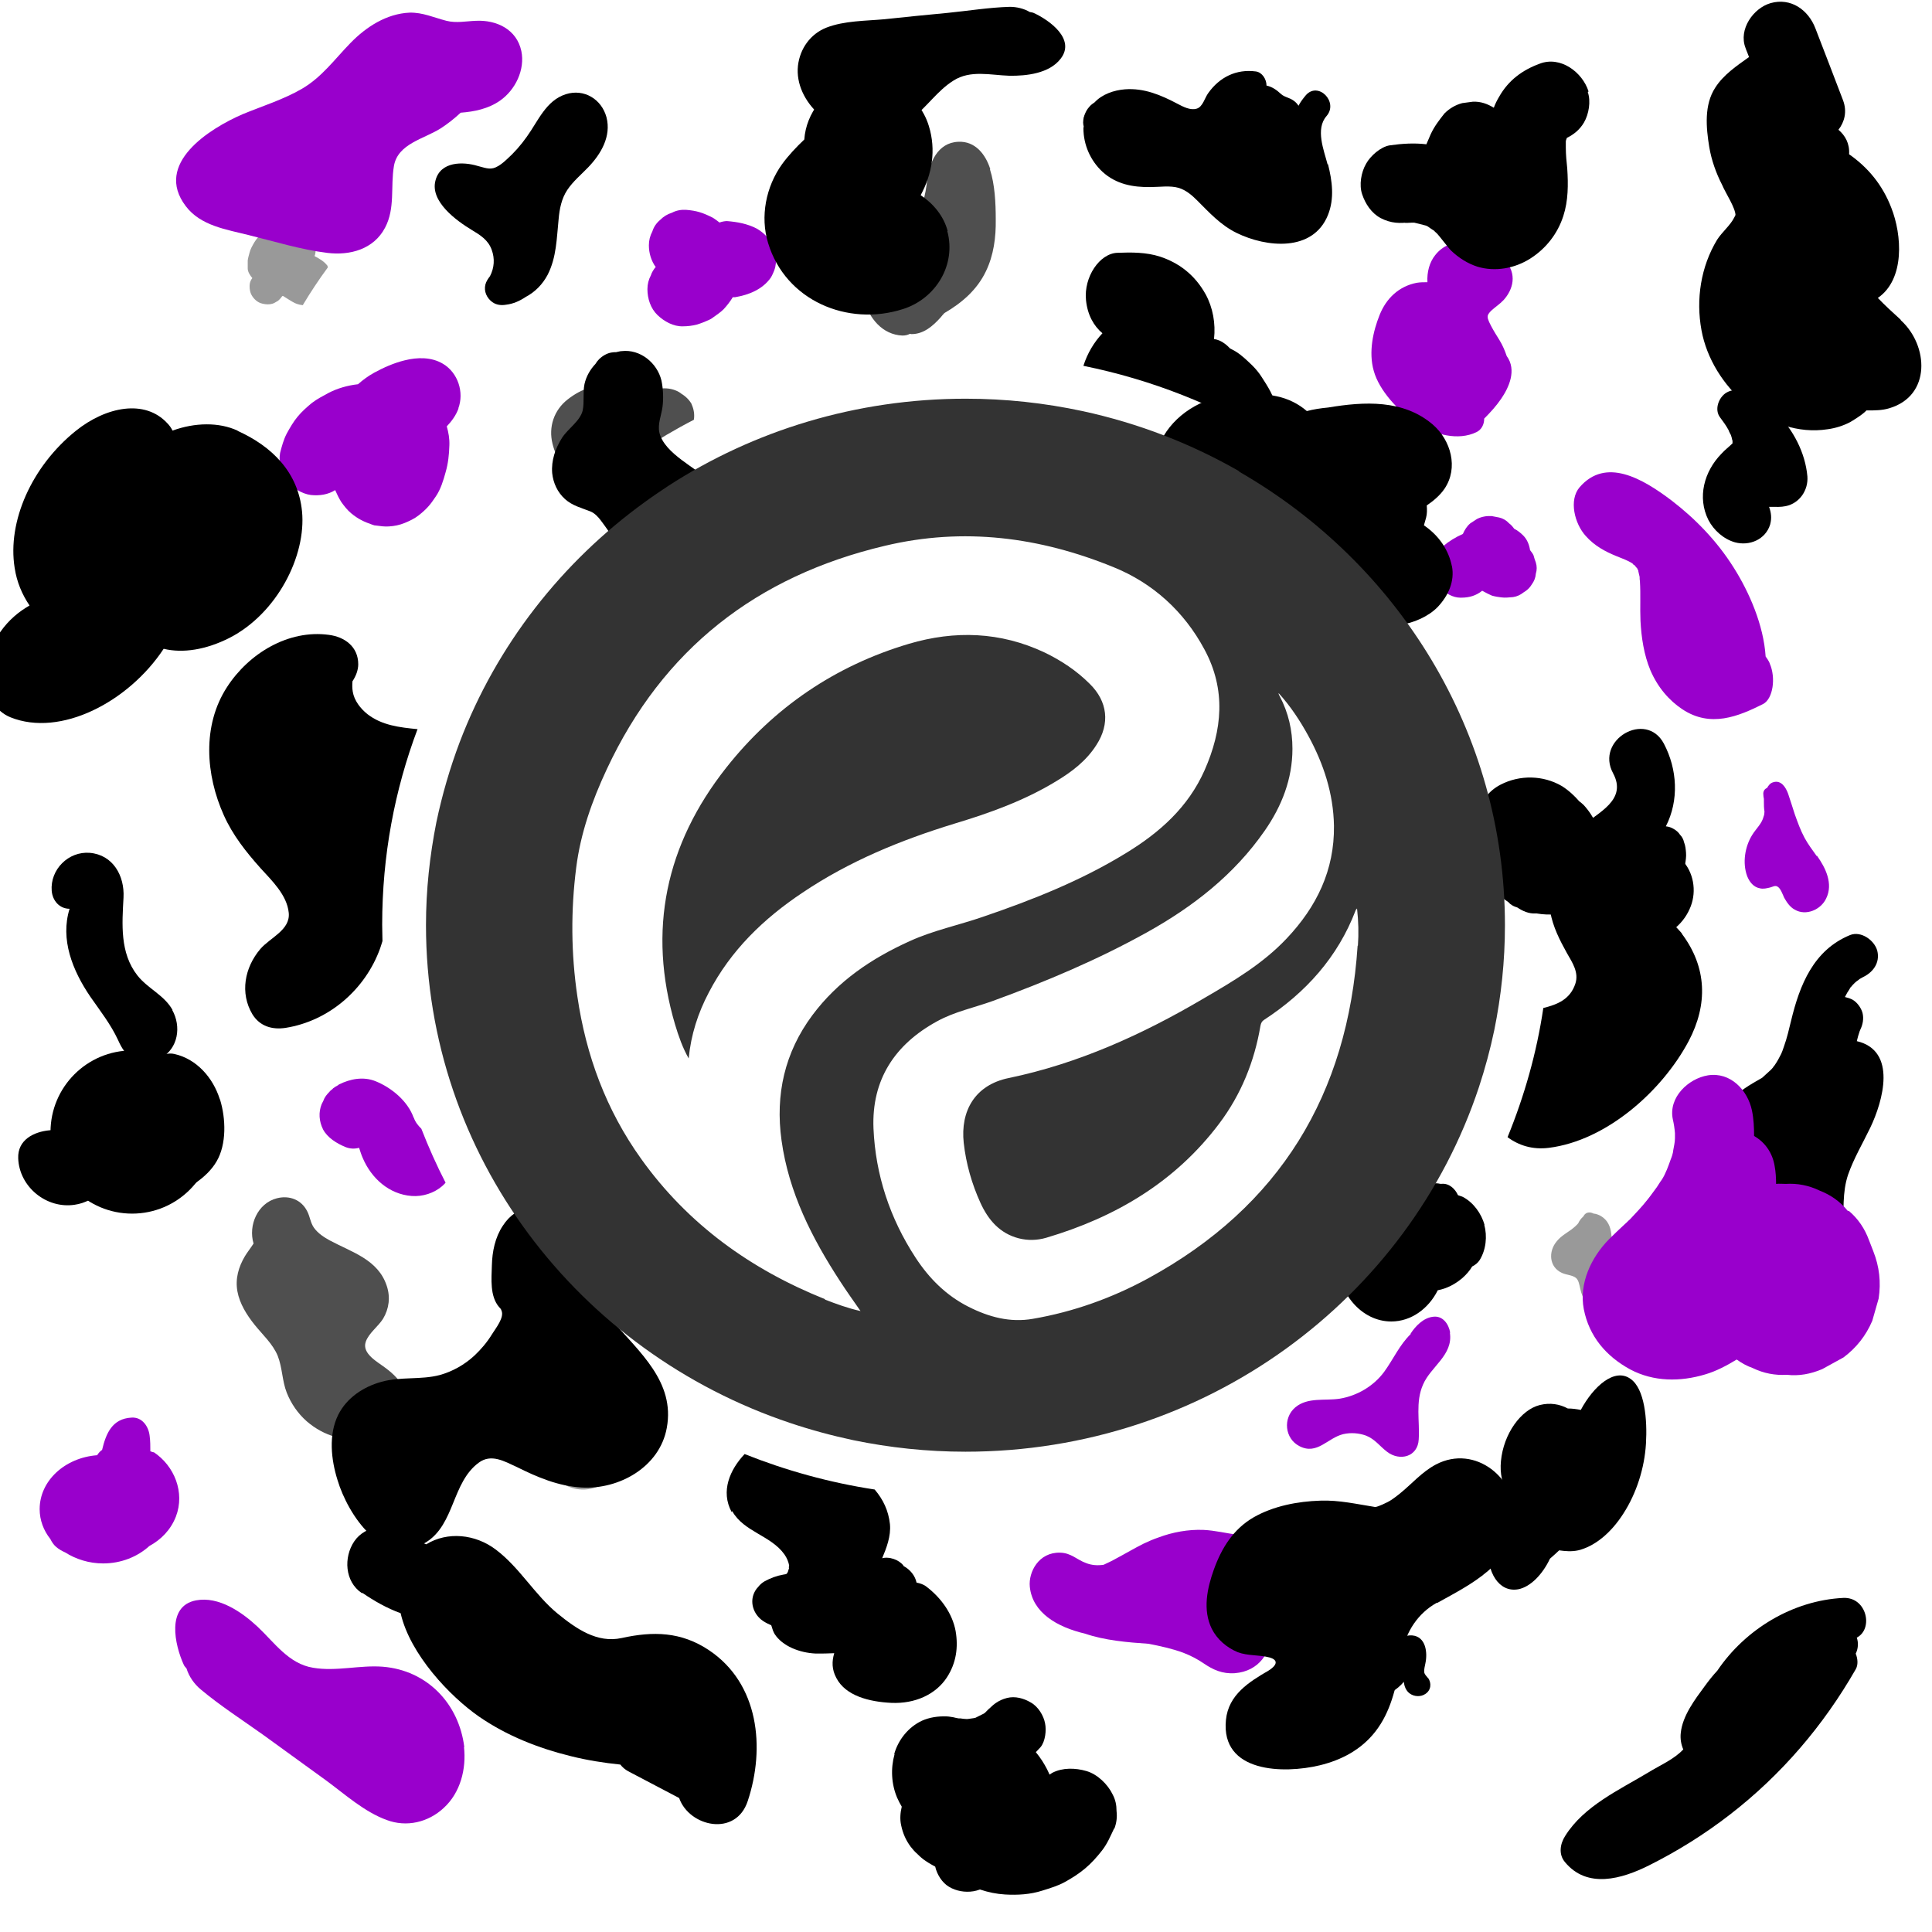 <?xml version="1.0" encoding="UTF-8"?>
<!DOCTYPE svg PUBLIC "-//W3C//DTD SVG 1.1//EN" "http://www.w3.org/Graphics/SVG/1.1/DTD/svg11.dtd">
<!-- Creator: CorelDRAW (Versão de avaliação) -->
<svg xmlns="http://www.w3.org/2000/svg" xml:space="preserve" width="285.75mm" height="285.75mm" version="1.1" style="shape-rendering:geometricPrecision; text-rendering:geometricPrecision; image-rendering:optimizeQuality; fill-rule:evenodd; clip-rule:evenodd"
viewBox="0 0 28575 28575"
 xmlns:xlink="http://www.w3.org/1999/xlink"
 xmlns:xodm="http://www.corel.com/coreldraw/odm/2003">
 <defs>
  <style type="text/css">
   <![CDATA[
    .fil4 {fill:none;fill-rule:nonzero}
    .fil1 {fill:black;fill-rule:nonzero}
    .fil5 {fill:#333333;fill-rule:nonzero}
    .fil2 {fill:#4F4F4F;fill-rule:nonzero}
    .fil0 {fill:#9900CC;fill-rule:nonzero}
    .fil3 {fill:#999999;fill-rule:nonzero}
   ]]>
  </style>
 </defs>
 <g id="Camada_x0020_1">
  <path class="fil0" d="M6778.16 6041.95c89.62,-238.88 -4.19,-528.85 -225.98,-661.02 -170.53,-102.36 -379.59,-98.16 -567.21,-51.26 -157.8,38.36 -311.24,106.54 -452.12,183.43 -85.27,46.9 -166.34,106.54 -238.87,170.53 0,0 0,0 -4.19,0 -149.26,17.09 -298.52,59.64 -430.69,127.98 -85.27,46.91 -170.53,89.62 -247.42,149.26 -72.53,59.64 -149.26,127.98 -208.89,200.51 -63.99,76.73 -115.09,166.35 -161.99,251.61 -46.91,89.62 -72.54,187.62 -98.17,285.78 -12.73,72.54 -8.54,140.72 12.74,208.9 12.73,68.18 38.36,132.17 81.07,191.97 76.73,110.89 225.98,204.7 362.51,221.79 123.63,12.73 251.61,-4.19 358.31,-72.53 25.63,59.63 55.45,119.43 89.62,174.88 42.71,59.64 89.62,119.44 145.07,166.34 102.35,85.27 191.97,127.98 315.6,170.54 21.27,8.54 38.36,12.73 59.63,12.73 59.64,8.54 123.63,17.09 183.43,12.73 81.08,-4.19 161.99,-21.27 234.53,-51.25 72.53,-29.82 145.06,-63.99 204.7,-110.9 115.09,-89.62 174.89,-157.8 255.96,-281.43 72.53,-106.54 110.9,-234.52 145.07,-358.31 38.36,-132.17 51.25,-260.15 55.45,-396.67 4.19,-98.17 -12.74,-191.98 -38.37,-281.43 72.54,-76.73 136.53,-161.99 174.89,-268.7l-4.68 4.52z"/>
  <path class="fil1" d="M24344.39 21352.23c21.28,-349.77 -17.08,-814.62 -230.33,-959.53 -234.52,-166.34 -545.93,110.9 -733.55,460.67 -63.99,-12.74 -127.98,-21.28 -191.97,-21.28 -119.44,-63.99 -260.15,-89.62 -413.6,-51.26 -277.24,68.19 -537.39,422.15 -575.75,831.56 -17.09,179.07 21.27,341.22 89.62,460.66 -149.26,225.98 -255.97,494.68 -277.24,789 -29.82,396.68 161.99,695.19 443.58,643.93 179.07,-34.17 358.31,-217.43 469.05,-452.12 46.9,-42.71 93.81,-81.08 136.52,-123.63 89.62,12.74 183.43,21.28 281.43,0 243.06,-59.64 481.94,-251.61 669.56,-545.93 191.97,-298.51 311.25,-669.56 332.68,-1032.07z"/>
  <path class="fil1" d="M13230.71 25945.19c-59.64,213.25 -46.9,443.58 38.36,643.93 21.28,46.91 42.72,89.62 68.18,132.18 -21.27,89.61 -29.82,183.42 -8.54,277.23 25.63,119.44 68.18,217.44 140.71,315.6 29.82,38.37 59.64,72.54 98.17,106.55 38.36,38.36 81.07,76.72 127.98,106.54 42.71,29.82 89.62,55.45 136.52,81.08 25.63,115.08 102.35,238.87 204.7,298.51 204.71,123.63 537.39,98.16 661.02,-140.71 85.27,-157.8 127.98,-324.15 115.09,-494.68 183.43,4.19 371.05,-21.28 520.3,-140.71 153.61,-119.44 251.61,-319.8 255.96,-511.77 0,-115.08 -12.73,-213.24 -46.9,-319.79 -29.82,-89.62 -76.72,-174.88 -127.98,-255.96 -29.82,-46.9 -59.64,-85.26 -93.81,-127.98 21.28,-25.63 46.9,-46.9 68.18,-72.53 72.53,-85.27 89.62,-251.61 68.18,-353.96 -21.27,-115.09 -102.35,-247.42 -208.89,-307.06 -106.55,-63.99 -234.53,-98.16 -353.97,-68.18 -132.17,34.17 -217.43,102.35 -307.05,208.89 106.54,-123.62 17.08,-25.62 -8.54,0 -8.55,8.55 -17.09,17.09 -25.63,21.28 -42.72,21.28 -85.27,42.71 -127.98,63.99 -8.55,0 -12.74,0 -21.28,4.19 -25.63,4.19 -63.99,8.54 -89.62,12.74 -8.54,0 -17.08,0 -25.63,0 -25.63,0 -51.25,-4.2 -81.07,-8.55 -12.74,0 -21.28,0 -25.63,0 -25.63,-4.19 -51.26,-8.54 -81.08,-17.08 -34.17,-4.19 -68.18,-12.74 -102.35,-12.74 -123.63,-4.19 -247.42,12.74 -362.5,63.99 -200.52,93.81 -349.77,281.43 -409.41,490.49l4.51 4.51z"/>
  <path class="fil0" d="M21615.05 8839.63c115.09,0 217.44,-29.82 307.06,-102.35 21.28,12.73 42.71,21.27 63.99,34.17 25.63,12.73 51.26,25.63 81.08,38.36 42.71,12.73 98.16,21.28 136.52,25.63 55.45,8.54 119.44,0 174.89,-4.19 59.63,-8.55 110.89,-34.17 153.6,-68.18 51.26,-29.82 93.81,-68.19 123.63,-119.44 34.17,-46.91 55.45,-98.16 59.64,-157.8 17.09,-55.45 17.09,-110.9 0,-166.35 -12.73,-34.17 -25.63,-72.53 -34.17,-106.54 -12.73,-29.82 -34.17,-51.25 -51.26,-76.72 -12.73,-81.08 -42.71,-157.8 -102.35,-217.44 -38.36,-38.36 -81.07,-72.53 -132.17,-98.16 -21.28,-29.82 -46.9,-59.64 -76.72,-81.08 -38.37,-42.71 -89.62,-72.53 -145.07,-85.26 -38.36,-8.55 -72.53,-12.74 -110.9,-21.28 -76.72,-4.19 -149.25,8.54 -217.43,42.71 -34.17,21.28 -63.99,42.72 -98.16,63.99 -51.26,42.72 -85.27,98.17 -110.9,157.8 -106.54,46.91 -204.7,106.55 -289.97,179.08 -46.91,38.36 -81.08,85.27 -102.35,140.71 -29.82,46.91 -42.72,102.36 -46.91,161.99 -4.19,59.64 0,110.9 25.63,166.35 12.73,55.44 42.71,106.54 81.08,149.25 76.72,81.08 183.42,145.07 298.51,145.07l12.73 -0.32z"/>
  <path class="fil0" d="M9690.93 3956.54c-25.63,34.17 -51.25,72.53 -63.99,115.08 -34.17,63.99 -51.25,132.18 -51.25,204.71 0,140.71 46.9,285.78 149.25,383.78 98.16,93.81 234.53,170.53 375.24,166.34 68.18,0 140.72,-8.54 204.71,-25.63 59.63,-17.08 123.62,-42.71 179.07,-68.18 21.28,-8.54 42.72,-21.27 63.99,-38.36 46.91,-34.17 106.55,-72.53 153.61,-119.44 51.26,-55.45 98.16,-115.08 136.52,-179.07 12.74,0 21.28,0 34.18,0 204.7,-34.18 405.21,-115.09 528.84,-289.98 12.74,-21.27 25.63,-46.9 34.17,-68.18 12.74,-25.62 21.28,-51.25 29.82,-81.07 17.09,-81.08 21.28,-166.34 -4.19,-247.42 -25.63,-81.08 -63.99,-149.26 -123.63,-213.25 -42.71,-46.9 -93.81,-85.26 -145.06,-115.08 -140.72,-72.54 -285.78,-98.17 -439.23,-110.9 -34.17,0 -76.73,8.54 -110.9,21.28 -17.08,-12.74 -34.17,-25.63 -51.25,-38.36 -21.28,-12.74 -38.36,-29.82 -59.64,-38.37 -136.52,-68.18 -225.98,-98.16 -383.78,-110.89 -72.54,-4.19 -145.07,8.54 -208.9,42.71 -68.18,21.28 -123.63,55.45 -174.88,106.55 -55.45,46.9 -93.81,102.35 -115.09,170.53 -34.17,63.99 -51.26,132.17 -51.26,204.7 0,115.09 34.18,230.34 102.36,324.15l-8.71 4.35z"/>
  <path class="fil2" d="M10684.64 7163.63c0,0 -8.55,-12.73 0,0l0 0z"/>
  <path class="fil0" d="M20932.76 6242.46c285.78,196.16 639.74,277.24 904.08,149.26 72.54,-34.18 115.09,-110.9 115.09,-200.52 89.62,-89.62 179.08,-187.62 251.61,-294.32 110.89,-161.99 234.52,-422.14 81.07,-631.2 -25.62,-76.72 -59.63,-157.8 -106.54,-234.52 -42.71,-68.19 -85.26,-136.53 -123.63,-208.9 -8.54,-12.73 -38.36,-81.08 -29.82,-59.64 -17.08,-51.25 -21.27,-42.71 -21.27,-85.26 0,-21.28 21.27,-51.26 51.25,-81.08 59.64,-55.45 127.99,-98.16 183.43,-157.8 136.53,-149.26 213.25,-388.13 12.74,-597.03 -311.25,-332.68 -797.55,-358.31 -1023.53,-68.18 -85.26,106.54 -123.63,251.61 -115.08,400.87 -55.45,0 -106.55,0 -157.8,8.54 -264.35,51.26 -452.13,230.33 -550.13,477.59 -93.81,234.52 -166.34,545.93 -85.26,827.36 81.07,289.97 362.5,588.49 609.92,759.18l3.87 -4.35z"/>
  <path class="fil1" d="M5362.32 23561.27c174.88,119.44 362.5,225.98 563.02,298.51 140.71,614.12 733.55,1232.42 1155.69,1526.75 413.6,285.78 878.46,469.04 1364.75,588.48 238.88,59.64 481.94,98.16 729.2,123.63 29.82,38.36 68.18,72.53 115.09,98.16 251.61,132.17 503.22,264.34 754.82,396.68 149.26,426.49 840.1,579.94 1014.98,42.71 260.16,-784.65 166.35,-1735.8 -575.75,-2230.47 -409.41,-272.89 -823.01,-281.43 -1287.86,-179.08 -366.7,81.08 -678.11,-140.71 -950.99,-362.5 -336.88,-277.24 -558.67,-678.11 -908.44,-942.45 -307.06,-234.52 -720.66,-272.89 -1032.06,-81.08 -59.64,-21.27 -119.44,-46.9 -179.08,-76.72 -42.72,-25.63 -81.08,-46.91 -123.63,-76.72 -234.52,-157.8 -592.84,-140.72 -763.37,110.89 -157.8,234.52 -140.71,592.84 110.89,763.37l12.74 -0.16z"/>
  <path class="fil1" d="M12109.03 1679.16c396.67,353.96 946.79,400.87 1373.29,76.72 221.79,-166.34 379.59,-413.6 618.3,-563.01 251.61,-162 550.13,-81.08 827.36,-72.54 255.97,4.19 592.84,-34.17 759.18,-251.61 225.99,-289.97 -166.34,-571.4 -400.86,-678.1 -21.28,-8.54 -38.36,-8.54 -55.45,-12.73 -85.27,-51.26 -196.16,-76.73 -294.32,-76.73 -307.06,8.54 -618.31,59.64 -921.17,89.62 -311.25,29.82 -622.66,59.64 -933.91,93.81 -281.43,25.63 -592.83,21.28 -857.18,123.63 -238.87,93.81 -392.32,311.25 -422.14,563.02 -29.82,272.88 106.54,533.03 302.87,712.27l4.03 -4.35z"/>
  <path class="fil1" d="M27461.87 15402.91c12.73,-51.26 25.63,-102.36 42.71,-149.26 0,-8.54 8.54,-12.73 8.54,-21.28 38.37,-76.72 55.45,-166.34 34.18,-251.61 -21.28,-76.72 -81.08,-157.8 -149.26,-196.16 -34.17,-17.08 -72.54,-29.82 -110.9,-38.36 12.74,-21.28 21.28,-42.71 34.17,-63.99 12.74,-21.28 29.82,-42.71 42.72,-68.18 0,-4.19 4.19,-8.54 8.54,-12.73 0,0 4.19,-4.2 8.54,-8.55 12.74,-17.08 25.63,-29.82 42.72,-46.9 0,0 25.63,-25.63 38.36,-34.17 12.73,-8.55 38.36,-25.63 38.36,-29.82 12.74,-8.54 89.62,-46.91 34.17,-21.28 161.99,-68.18 277.24,-217.44 230.34,-400.86 -42.72,-153.61 -238.88,-294.33 -400.87,-230.34 -541.58,221.79 -746.29,737.74 -874.27,1270.94 -29.82,123.63 -59.63,251.61 -102.35,371.05 -21.28,63.99 -29.82,85.27 -42.71,115.09 -29.82,59.63 -59.64,115.08 -98.16,170.53 -8.55,8.54 -21.28,25.63 -25.63,34.17 -17.09,21.28 -38.36,42.72 -59.64,59.64 -34.17,29.82 -63.99,59.64 -98.16,89.62 -89.62,51.25 -179.08,102.35 -260.15,157.8 -225.99,157.8 -388.14,400.86 -319.79,686.64 63.99,255.97 277.23,409.41 409.4,626.85 145.07,234.53 -55.44,481.94 -123.62,712.28 -29.82,98.16 -46.91,200.51 -55.45,302.86 -115.09,119.44 -217.44,255.96 -260.15,422.15 -51.26,217.43 21.27,481.94 204.7,618.3 213.25,157.8 473.4,81.08 648.29,-89.62 85.26,-85.27 157.8,-179.07 264.34,-234.52 136.52,-72.54 281.43,-110.9 396.67,-221.79 200.52,-191.97 277.24,-469.05 289.97,-742.1 17.09,-272.88 -12.73,-541.58 76.73,-806.08 85.27,-243.07 217.44,-464.86 328.33,-695.19 187.62,-392.32 400.87,-1138.61 -200.51,-1279.48l-0.16 4.35z"/>
  <path class="fil3" d="M9290.07 21300.98c17.08,-409.41 -243.07,-750.64 -588.49,-784.65 -21.27,-8.54 -46.9,-12.73 -68.18,-12.73 -166.34,-46.91 -324.14,-123.63 -503.22,-110.9 -123.63,8.54 -238.87,46.91 -332.68,132.17 -81.08,72.54 -132.17,179.08 -145.07,285.78 -12.73,123.63 25.63,243.07 115.09,328.34 59.63,55.44 136.52,89.62 217.43,102.35 0,0 0,0 0,0 -17.08,422.14 260.16,776.1 618.31,789 358.15,12.89 669.56,-311.25 686.65,-733.55l0.16 4.19z"/>
  <path class="fil2" d="M5976.43 20575.97c-38.36,-149.26 -157.8,-255.96 -277.24,-345.42 -110.89,-85.27 -349.77,-208.9 -289.97,-383.78 42.72,-127.98 183.43,-225.98 255.96,-341.23 89.62,-149.26 110.9,-319.79 55.45,-486.13 -127.98,-392.33 -520.3,-499.03 -844.44,-673.75 -85.27,-46.91 -170.54,-102.36 -230.34,-183.43 -55.45,-76.73 -59.64,-166.34 -102.35,-247.42 -85.27,-170.53 -264.34,-238.88 -447.77,-191.97 -285.78,72.53 -426.5,400.86 -345.42,669.56 -46.9,72.53 -98.16,136.52 -127.98,187.62 -93.81,157.8 -145.07,332.68 -110.9,520.3 34.18,183.43 136.53,345.42 251.61,490.49 119.44,149.25 272.89,285.78 345.42,464.85 68.18,174.89 63.99,366.7 132.17,541.58 63.99,162 166.35,311.25 298.52,426.5 247.42,213.25 575.75,315.6 895.54,238.88 289.97,-68.19 618.3,-353.97 541.58,-686.65l0.16 0z"/>
  <path class="fil0" d="M19363.3 23672.17c123.63,-127.99 213.25,-277.24 247.42,-452.13 25.63,-140.71 4.19,-315.6 -55.45,-447.77 0,0 -4.19,-12.73 -8.54,-21.28 -12.73,-25.62 -29.82,-51.25 -42.71,-72.53 -4.19,-8.54 -8.54,-12.73 -17.09,-21.27 0,0 -17.08,-17.09 -21.27,-21.28 -21.28,-21.28 -42.72,-38.36 -63.99,-59.64 -4.2,0 -12.74,-12.73 -21.28,-12.73 -12.73,-8.55 -21.28,-12.74 -34.17,-21.28 0,0 -17.09,-8.54 -25.63,-12.73 -8.54,0 -21.28,-8.55 -21.28,-8.55 -17.08,-4.19 -29.82,-8.54 -46.9,-12.73 0,0 0,0 -4.19,0 0,0 -8.54,0 -12.74,0 -42.71,0 -81.07,0 -123.62,0 -17.09,0 -34.18,0 -51.26,0 -4.19,0 -4.19,0 -8.54,0 -8.55,0 -17.09,0 -21.28,0 -63.99,8.54 -123.63,25.63 -187.62,42.71 -63.99,21.28 -127.98,46.91 -187.62,76.73 -123.63,59.64 -200.51,89.62 -345.42,72.53 -170.53,-21.27 -332.68,-63.99 -511.76,-72.53 -225.98,-8.54 -456.31,34.17 -661.02,110.89 -76.72,25.63 -153.61,59.64 -225.98,93.81 -136.52,68.18 -264.34,145.07 -400.86,217.44 -59.64,34.17 -123.63,63.99 -187.62,93.81 -85.27,12.73 -174.89,8.54 -260.16,-25.63 -140.71,-51.25 -217.43,-149.25 -383.78,-153.61 -315.6,-8.54 -469.04,285.78 -447.77,503.22 38.37,383.78 400.87,597.03 818.82,695.19 285.78,98.16 618.31,127.98 938.26,149.26 174.88,34.17 349.77,72.53 511.76,132.17 110.89,42.71 208.89,93.81 302.86,157.8 136.53,93.81 277.24,157.8 460.67,145.07 366.7,-29.82 528.85,-315.6 541.58,-579.95 0,-46.9 -4.19,-93.81 0,-140.71 29.82,-12.73 59.64,-29.82 89.62,-42.71 123.63,-64 251.61,-119.44 358.31,-204.71 42.72,-34.17 81.08,-68.18 115.09,-106.54l-4.84 -0.32z"/>
  <path class="fil1" d="M2551.9 14938.05c-123.63,-221.79 -366.69,-315.6 -520.3,-511.76 -260.15,-332.69 -225.98,-759.18 -204.71,-1151.5 17.09,-319.79 -153.61,-631.2 -499.02,-661.02 -315.6,-25.63 -588.49,247.42 -563.02,563.02 12.73,145.06 115.08,264.34 264.34,264.34 0,0 0,0 0,0 -140.71,452.12 42.71,912.63 307.06,1300.76 145.06,208.89 302.86,409.41 409.41,639.74 55.44,123.63 115.08,225.98 243.06,285.78 123.63,59.64 268.7,46.91 388.14,-17.08 260.15,-140.72 307.05,-469.05 170.53,-712.28l4.51 0z"/>
  <path class="fil0" d="M21448.71 19710.25c-21.28,-127.99 -110.89,-255.97 -255.96,-234.53 -140.71,17.09 -255.96,136.53 -328.33,247.42 0,0 0,4.19 0,8.54 -166.35,161.99 -255.96,371.05 -392.33,558.67 -157.8,213.25 -400.86,353.96 -656.82,396.67 -217.44,34.18 -473.4,-25.62 -656.83,127.99 -187.62,157.8 -157.8,464.85 63.99,575.75 260.15,132.17 413.6,-123.63 643.93,-179.08 110.9,-25.63 230.33,-17.08 336.88,21.28 132.17,51.25 204.7,157.8 311.24,238.87 187.62,145.07 456.32,76.73 469.05,-183.43 17.09,-272.88 -51.25,-550.12 63.99,-810.27 115.09,-268.7 447.77,-435.04 396.68,-767.72l4.51 -0.16z"/>
  <path class="fil1" d="M21120.38 24819.32c-21.28,-29.82 -46.91,-46.91 -55.45,-85.27 -4.19,-42.71 8.54,-89.62 17.09,-132.17 34.17,-157.8 8.54,-396.68 -196.17,-413.6 -93.81,-8.54 -174.88,42.71 -234.52,110.89 -63.99,72.54 -119.44,149.26 -196.16,208.9 -145.07,119.44 -324.14,161.99 -494.68,234.52 -183.43,81.08 -319.79,221.79 -336.87,426.5 -17.09,183.43 72.53,371.04 230.33,469.04 119.44,72.54 221.79,-106.54 115.09,-183.42 0,0 0,0 4.19,0 55.44,-29.82 76.72,-85.27 115.08,-136.53 63.99,-85.26 174.89,-132.17 268.7,-174.88 145.06,-63.99 307.05,-145.07 405.22,-268.7 8.54,63.99 29.81,127.98 85.26,170.54 68.18,51.25 166.34,55.44 234.53,8.54 85.26,-55.45 93.81,-161.99 38.36,-238.88l0 4.52z"/>
  <path class="fil3" d="M23981.89 18955.42c-12.73,-106.55 -51.26,-200.52 -89.62,-302.87 -38.36,-98.16 -55.45,-187.62 -55.45,-294.32 0,-102.35 -8.54,-204.71 -68.18,-289.97 -46.9,-63.99 -119.44,-110.9 -200.51,-119.44 -46.91,-25.63 -110.9,-25.63 -145.07,34.17 0,0 -4.19,8.54 -8.54,12.73 -29.82,25.63 -55.45,59.64 -72.53,98.17 -29.82,34.17 -63.99,63.99 -98.16,89.61 -76.73,55.45 -162,102.36 -221.8,179.08 -123.62,149.26 -110.89,379.59 81.08,464.86 63.99,29.82 149.26,29.82 204.71,72.53 42.71,34.17 51.25,106.54 63.99,157.8 34.17,157.8 119.43,324.14 307.05,307.06 208.9,-17.09 324.14,-221.79 302.87,-413.6l0.16 4.19z"/>
  <path class="fil0" d="M26174 9807.7c-17.08,-38.36 -38.36,-68.18 -59.64,-98.16 -29.82,-464.85 -243.06,-950.99 -469.04,-1309.3 -255.97,-409.41 -584.3,-737.74 -916.98,-993.71 -443.58,-336.87 -980.81,-643.93 -1364.75,-200.51 -162,187.62 -76.73,537.39 89.61,720.66 132.18,149.25 289.98,230.33 443.58,294.32 59.64,25.63 123.63,46.91 183.43,76.72 25.63,12.74 51.26,25.63 72.54,42.72 -8.55,0 8.54,12.73 29.81,25.63 0,4.19 21.28,29.82 34.18,42.71 0,8.54 8.54,17.09 12.73,25.63 0,12.73 17.09,76.72 21.28,98.16 0,21.28 0,42.71 4.19,63.99 12.73,196.16 0,392.32 8.54,588.49 12.73,243.06 51.26,499.02 145.07,725.01 110.89,260.15 281.42,452.12 473.4,579.94 417.95,277.24 827.36,106.54 1194.05,-76.73 149.26,-76.72 191.97,-392.32 98.16,-601.38l-0.16 -4.19z"/>
  <path class="fil1" d="M8970.28 1734.61c-72.54,-268.7 -332.69,-426.5 -601.38,-341.23 -294.33,93.81 -409.41,396.67 -575.76,626.85 -89.61,127.98 -191.97,243.06 -307.05,345.41 -46.91,42.72 -98.16,85.27 -157.8,110.9 -89.62,38.36 -170.54,0 -260.15,-21.28 -221.79,-68.18 -554.48,-68.18 -626.85,213.25 -85.27,311.25 311.25,597.03 537.39,733.55 127.98,76.73 243.06,149.26 294.32,294.33 46.91,127.98 38.36,264.34 -25.63,388.13 -29.82,38.36 -55.44,76.72 -68.18,123.63 -25.63,102.35 21.28,200.51 102.35,260.15 59.64,42.71 132.18,51.26 204.71,38.36 106.54,-12.73 200.51,-55.45 289.97,-115.08 136.52,-72.54 247.42,-183.43 324.14,-328.34 132.17,-260.15 132.17,-537.39 161.99,-823.01 12.74,-149.25 42.72,-302.86 127.98,-430.68 85.27,-127.98 204.71,-225.98 311.25,-336.88 187.62,-196.16 341.23,-456.31 268.7,-737.74l0 -0.32z"/>
  <path class="fil2" d="M14646.56 2502.33c-68.18,-217.44 -221.79,-417.95 -473.4,-405.22 -307.06,12.73 -430.69,311.25 -460.67,575.75 -25.63,213.25 -68.18,417.95 -196.16,597.03 -140.72,200.51 -362.51,238.88 -545.93,388.13 -426.5,345.42 -208.9,1279.49 375.23,1304.95 46.91,0 81.08,-8.54 110.9,-25.62 8.54,0 17.09,4.19 25.63,4.19 179.07,0 315.6,-119.44 430.68,-247.42 17.09,-21.28 34.17,-42.72 55.45,-63.99 255.96,-149.26 481.94,-341.23 614.11,-618.31 115.09,-238.87 149.26,-503.21 145.07,-767.72 0,-238.87 -12.73,-511.76 -85.27,-737.74l4.36 -4.03z"/>
  <path class="fil1" d="M19636.19 2433.99c-55.45,-213.25 -183.43,-524.5 -17.09,-716.47 183.43,-208.89 -123.62,-520.3 -307.05,-307.06 -42.72,51.26 -81.08,102.36 -106.55,153.61 -17.08,-25.62 -38.36,-51.25 -68.18,-72.53 -68.18,-51.26 -136.52,-51.26 -191.97,-102.35 -63.99,-59.64 -132.17,-106.55 -213.25,-123.63 0,-93.81 -63.99,-196.16 -157.8,-208.9 -289.97,-38.36 -537.39,85.27 -703.73,319.79 -51.25,68.19 -81.07,204.71 -170.53,230.34 -93.81,29.82 -204.71,-29.82 -285.78,-72.54 -243.07,-127.98 -490.49,-234.52 -776.11,-213.24 -161.99,12.73 -336.87,72.53 -447.77,191.97 0,0 0,0 0,0 -25.63,17.08 -55.44,38.36 -76.72,63.99 -38.36,42.71 -55.45,76.72 -76.72,132.17 0,8.54 -4.2,17.09 -8.55,25.63 -4.19,25.63 -8.54,51.25 -8.54,76.72 0,21.28 4.19,42.72 8.54,59.64 0,8.54 -4.19,12.73 -4.19,25.63 0,243.07 102.35,477.59 281.43,643.93 200.51,183.43 447.77,230.33 712.28,225.98 136.52,0 285.78,-25.63 417.95,12.74 106.54,34.17 191.97,106.54 268.69,183.42 183.43,183.43 349.77,366.7 584.3,481.95 443.58,217.43 1130.06,285.78 1351.85,-264.35 98.16,-243.06 63.99,-503.22 0,-754.82l-4.51 8.38z"/>
  <path class="fil0" d="M26869.19 12660.67c-63.99,-89.62 -127.98,-174.88 -179.08,-268.69 -59.63,-110.9 -102.35,-230.34 -145.06,-349.77 -34.17,-102.36 -63.99,-204.71 -98.16,-302.87 -34.17,-93.81 -102.36,-204.7 -217.44,-170.53 -46.91,12.73 -72.53,46.9 -93.81,85.26 -34.17,12.74 -59.64,46.91 -55.45,93.81 0,21.28 4.19,46.91 8.54,68.18 0,12.74 0,29.82 0,42.72 0,46.9 0,93.81 8.55,145.06 0,25.63 -4.19,51.26 -12.74,72.54 -25.62,106.54 -110.89,179.07 -166.34,268.69 -110.89,174.89 -149.26,417.95 -76.72,614.12 34.17,85.26 93.81,161.99 187.62,179.07 51.25,12.74 102.35,0 153.61,-12.73 34.17,-8.54 72.53,-34.17 106.54,-12.73 46.9,25.62 76.72,115.08 98.16,161.99 38.36,68.18 85.27,140.71 157.8,179.07 166.34,98.16 388.13,0 464.86,-166.34 106.54,-217.44 -8.55,-452.12 -136.53,-631.2l-4.35 4.35z"/>
  <path class="fil4" d="M14284.05 5892.69c-3428.88,0 -6354.38,2115.22 -7484.45,5079.25 170.54,136.52 264.34,349.77 208.9,592.84 -63.99,289.97 -289.97,486.13 -554.48,592.83 -98.16,494.68 -153.61,1002.25 -153.61,1522.56 0,4298.79 3573.79,7787.31 7979.29,7787.31 4405.5,0 7979.29,-3488.52 7979.29,-7787.31 0,-4298.8 -3573.79,-7787.32 -7979.29,-7787.32l4.35 -0.16z"/>
  <path class="fil1" d="M6172.59 10784.32c-260.15,-25.63 -524.49,-55.45 -737.74,-221.79 -102.35,-81.07 -196.16,-200.51 -217.44,-332.68 -8.54,-51.26 -8.54,-102.36 -4.19,-153.61 51.26,-76.73 85.27,-166.35 85.27,-251.61 0,-260.15 -200.51,-405.22 -435.04,-435.04 -601.38,-81.08 -1185.51,277.24 -1505.46,771.91 -371.05,571.4 -315.6,1300.76 -46.91,1897.79 132.17,294.33 328.34,541.58 541.58,780.46 166.35,183.43 392.33,396.67 417.95,661.02 25.63,255.96 -277.23,366.69 -422.14,537.39 -230.33,272.88 -302.86,648.28 -115.08,963.88 110.89,179.08 294.32,230.33 490.48,200.51 643.93,-102.35 1181.32,-571.4 1398.76,-1177.13 12.74,-34.17 21.28,-68.18 34.17,-106.54 0,-81.08 -4.19,-161.99 -4.19,-243.07 0,-1019.33 183.43,-1991.59 524.5,-2895.68l-4.52 4.19z"/>
  <path class="fil4" d="M14284.05 5892.69c-3428.88,0 -6354.38,2115.22 -7484.45,5079.25 -145.06,383.78 -260.15,780.46 -345.42,1185.51 -98.16,494.68 -153.61,1002.25 -153.61,1522.55 0,4298.8 3573.79,7787.32 7979.29,7787.32 4405.5,0 7979.29,-3488.52 7979.29,-7787.32 0,-4298.79 -3573.79,-7787.31 -7979.29,-7787.31l4.19 0z"/>
  <path class="fil3" d="M4845.47 3933.49c-51.25,-68.18 -119.43,-106.54 -191.97,-145.07 0,-12.73 8.55,-21.27 8.55,-34.17 17.08,-68.18 0,-157.8 -34.18,-217.44 -46.9,-89.61 -115.08,-157.79 -208.89,-196.16 -123.63,-55.44 -281.43,-42.71 -400.87,17.09 -102.35,51.26 -196.16,127.98 -255.96,225.98 -29.82,51.26 -59.64,102.35 -72.53,157.8 -8.54,34.17 -21.28,72.53 -25.63,110.89 0,38.37 0,81.08 0,119.44 0,46.91 34.17,102.35 68.18,140.72 -8.54,12.73 -17.08,21.27 -21.28,34.17 -29.81,51.25 -21.27,145.06 0,196.16 25.63,59.64 81.08,119.44 145.07,140.71 63.99,21.28 136.52,25.63 196.16,0 21.28,-12.73 38.36,-21.27 59.64,-34.17 21.28,-17.08 38.36,-38.36 55.45,-59.64 0,-4.19 8.54,-8.54 12.73,-12.73 0,0 8.54,0 12.74,4.19 55.44,34.17 110.89,72.53 170.53,102.35 38.36,17.09 76.72,25.63 115.08,29.82 115.09,-191.97 238.88,-379.59 371.05,-558.66 0,0 0,-4.19 -4.19,-8.55l0.32 -12.73z"/>
  <path class="fil4" d="M14284.05 5892.69c-1624.9,0 -3138.75,473.4 -4396.96,1287.86 -12.73,17.09 -21.27,34.18 -34.17,51.26 -8.54,34.17 -25.62,63.99 -38.36,98.16 -42.71,85.27 -166.34,115.09 -251.61,89.62 0,0 0,0 -4.19,0 0,0 -8.54,0 -8.54,0 -1236.77,891.35 -2200.66,2123.77 -2746.43,3556.7 -145.06,383.78 -260.15,780.46 -345.42,1185.52 -98.16,494.67 -153.6,1002.24 -153.6,1522.55 0,4298.79 3573.78,7787.31 7979.28,7787.31 4405.5,0 7979.29,-3488.52 7979.29,-7787.31 0,-4298.8 -3573.79,-7787.32 -7979.29,-7787.32l0 -4.35z"/>
  <path class="fil2" d="M10232.67 5982.31c-34.17,-63.99 -89.61,-119.44 -153.6,-157.8 -25.63,-21.28 -55.45,-38.36 -89.62,-51.26 -174.89,-68.18 -375.24,-12.73 -520.31,98.16 -55.44,42.72 -98.16,89.62 -149.25,136.53 -55.45,-102.36 -132.18,-187.62 -243.07,-243.07 -238.88,-115.09 -486.13,-8.54 -678.1,140.71 -204.71,157.8 -289.98,409.41 -225.99,661.02 55.45,221.79 183.43,405.22 358.32,550.12 55.45,46.91 115.08,85.27 183.43,119.44 477.59,-392.32 993.7,-742.09 1548.01,-1027.71 12.74,-76.72 0,-157.8 -34.17,-230.33l4.35 4.19z"/>
  <path class="fil4" d="M18331.24 6971.66c-93.81,25.63 -191.97,38.36 -289.97,29.82 -68.18,0 -132.17,-12.74 -200.52,-25.63 -149.25,25.63 -294.32,29.82 -443.58,21.28 -46.9,76.72 -110.89,145.06 -174.88,187.61 -46.91,29.82 -102.35,64 -153.61,76.73 -55.45,17.08 -115.09,25.63 -174.89,34.17 -51.25,8.54 -106.54,12.73 -157.8,8.54 -123.63,-8.54 -230.33,-25.63 -341.22,-98.16 -93.81,-63.99 -183.43,-170.53 -230.34,-298.51 -34.17,-98.16 -68.18,-191.97 -85.26,-298.52 -17.09,-110.89 -29.82,-221.79 -29.82,-336.87 0,-17.09 0,-29.82 0,-46.91 -21.28,-46.9 -34.17,-98.16 -46.91,-149.25 -558.66,-119.44 -1134.42,-183.43 -1727.25,-183.43 -1624.91,0 -3138.75,473.4 -4396.96,1287.86 -115.09,76.73 -230.33,153.61 -341.23,234.53 -1236.77,891.35 -2200.65,2123.77 -2746.42,3556.7 -145.07,383.78 -260.16,780.45 -345.42,1185.51 -98.16,494.68 -153.61,1002.25 -153.61,1522.55 0,4298.8 3573.78,7787.32 7979.28,7787.32 4405.5,0 7979.29,-3488.52 7979.29,-7787.32 0,-2857.32 -1578,-5356.49 -3932.1,-6708.34l13.22 0.32z"/>
  <path class="fil1" d="M18872.82 6016.32c-34.17,-166.35 -123.63,-302.87 -208.9,-435.04 -42.71,-68.18 -89.62,-123.63 -145.06,-179.08 -81.08,-76.72 -157.8,-153.61 -251.61,-208.89 -21.28,-12.74 -46.91,-25.63 -72.54,-38.36 -25.62,-25.63 -51.25,-51.26 -81.07,-72.54 -51.26,-38.36 -102.35,-59.64 -157.8,-68.18 25.63,-230.33 -17.09,-464.85 -123.63,-661.02 -166.34,-298.51 -405.22,-469.04 -678.1,-558.66 -200.52,-63.99 -417.96,-63.99 -626.85,-55.45 -264.34,8.54 -499.03,358.31 -464.86,699.38 21.28,217.44 115.09,383.78 243.07,490.48 -123.63,132.18 -221.79,294.33 -281.43,481.95 1010.79,204.7 1953.24,579.94 2801.87,1096.05 55.45,-153.61 76.73,-324.14 42.72,-490.48l4.19 -0.16z"/>
  <path class="fil4" d="M22105.54 15232.37c102.35,-503.21 157.8,-1019.33 157.8,-1552.37 0,-2857.32 -1578,-5356.49 -3932.1,-6708.34 -712.28,-409.41 -1492.57,-712.28 -2319.93,-891.35 -558.67,-119.44 -1134.42,-183.43 -1727.26,-183.43 -1624.9,0 -3138.75,473.4 -4396.96,1287.86 -115.08,76.73 -230.33,153.61 -341.22,234.53 -1236.77,891.35 -2200.66,2123.77 -2746.43,3556.7 -145.07,383.78 -260.15,780.46 -345.42,1185.51 -98.16,494.68 -153.61,1002.25 -153.61,1522.55 0,4298.8 3573.79,7787.32 7979.29,7787.32 3552.51,0 6559.09,-2264.48 7595.34,-5394.85 -42.71,-302.87 21.28,-618.31 225.99,-840.1l4.51 -4.03z"/>
  <path class="fil1" d="M24877.43 13807.98c-46.9,-59.63 -281.43,-289.97 -443.58,-511.76 17.09,0 34.17,-8.54 55.45,-12.73 51.26,-21.28 98.16,-38.36 140.71,-68.18 85.27,-63.99 157.8,-127.98 213.25,-221.79 38.36,-63.99 72.53,-140.72 81.08,-217.44 8.54,-51.26 17.08,-106.54 12.73,-161.99 -4.19,-51.26 -8.54,-106.54 -29.82,-157.8 -8.54,-42.71 -29.82,-81.08 -59.64,-110.9 -21.27,-34.17 -55.44,-63.99 -93.81,-85.26 -34.17,-21.28 -72.53,-34.17 -115.08,-38.36 196.16,-383.78 170.53,-844.45 -29.82,-1224.04 -264.34,-494.68 -1019.33,-55.45 -750.64,439.23 213.25,396.67 -221.79,579.94 -469.05,789 -366.69,302.86 -537.39,789 -460.66,1258.04 38.36,221.79 140.71,422.15 247.42,614.12 81.07,140.71 179.07,285.78 123.62,452.12 -76.72,230.33 -264.34,307.06 -473.39,358.31 -98.17,665.37 -281.43,1304.95 -528.85,1910.53 166.34,123.62 371.05,187.61 609.92,157.8 852.99,-106.55 1676,-840.1 2068.32,-1578 285.78,-541.58 272.89,-1091.71 -102.35,-1590.73l4.19 -0.17z"/>
  <path class="fil4" d="M18331.24 6971.66c-712.28,-409.41 -1492.57,-712.28 -2319.93,-891.35 -558.67,-119.44 -1134.42,-183.43 -1727.26,-183.43 -1624.9,0 -3138.75,473.4 -4396.96,1287.86 -115.08,76.73 -230.33,153.61 -341.22,234.53 -1236.77,891.35 -2200.66,2123.77 -2746.43,3556.7 -145.07,383.78 -260.15,780.46 -345.42,1185.51 -98.16,494.68 -153.61,1002.25 -153.61,1522.55 0,3411.8 2251.75,6311.67 5381.96,7360.82 25.63,-17.08 51.26,-34.17 68.18,-51.25 0,0 63.99,-63.99 51.26,-46.91 8.54,-8.54 46.9,-81.07 38.36,-55.44 63.99,-166.35 217.44,-277.24 400.87,-230.34 119.43,34.17 225.98,153.61 243.06,281.43 63.99,42.72 110.9,102.35 127.98,179.08 12.74,63.99 12.74,119.44 8.55,179.07 537.39,110.9 1091.7,170.54 1658.91,170.54 3552.51,0 6559.09,-2264.49 7595.34,-5394.85 89.62,-272.89 166.35,-554.48 225.98,-840.1 102.36,-503.22 157.8,-1019.33 157.8,-1552.37 0,-2857.32 -1577.99,-5356.49 -3932.1,-6708.34l4.68 -3.71z"/>
  <path class="fil1" d="M10829.7 22350.13c170.54,307.06 571.4,358.31 771.92,639.74 38.36,55.45 59.63,106.54 72.53,174.89 -4.19,-34.18 -12.73,55.44 0,17.08 0,4.19 -29.82,85.27 -17.09,59.64 -25.62,46.9 -21.27,38.36 -68.18,46.9 -98.16,17.09 -191.97,51.26 -277.23,98.17 -38.37,21.27 -72.54,51.25 -98.17,85.26 -17.08,17.09 -29.82,34.17 -42.71,55.45 -93.81,157.8 -29.82,349.77 115.09,447.77 362.5,234.52 763.37,42.72 1049.15,-208.89 98.16,-85.27 179.07,-183.43 247.42,-289.98 51.25,0 102.35,-12.73 145.06,-42.71 140.72,-93.81 247.42,-221.79 315.6,-375.24 68.18,-161.99 136.52,-336.87 119.44,-515.95 -21.28,-196.16 -98.16,-362.5 -225.98,-511.76 -669.56,-102.35 -1313.5,-281.43 -1923.42,-524.5 -217.44,230.34 -358.31,550.13 -191.97,857.18l8.54 -13.05z"/>
  <path class="fil4" d="M18331.24 6971.66c-712.28,-409.41 -1492.57,-712.28 -2319.93,-891.35 -558.67,-119.44 -1134.42,-183.43 -1727.26,-183.43 -1624.9,0 -3138.75,473.4 -4396.96,1287.86 -115.08,76.73 -230.33,153.61 -341.22,234.53 -1236.77,891.35 -2200.66,2123.77 -2746.43,3556.7 -145.07,383.78 -260.15,780.46 -345.42,1185.51 -98.16,494.68 -153.61,1002.25 -153.61,1522.55 0,3411.8 2251.75,6311.67 5381.96,7360.82 302.87,102.36 618.3,187.62 938.26,255.97 537.39,110.89 1091.7,170.53 1658.91,170.53 3552.51,0 6559.09,-2264.48 7595.34,-5394.85 89.62,-272.89 166.35,-554.48 225.98,-840.1 102.36,-503.22 157.8,-1019.33 157.8,-1552.37 0,-2857.32 -1577.99,-5356.49 -3932.1,-6708.34l4.68 -4.03z"/>
  <path class="fil0" d="M6117.15 16528.78c-85.27,-238.87 -319.79,-439.23 -563.02,-537.39 -179.08,-72.53 -375.24,-34.17 -537.39,46.91 -4.19,0 -12.74,8.54 -17.09,12.73 -25.63,12.73 -46.9,25.63 -68.18,42.71 -4.19,0 -8.54,8.55 -12.73,12.74 -17.09,12.73 -34.17,25.63 -46.91,42.71 -38.36,38.36 -72.53,81.08 -89.62,132.17 -8.54,17.09 -17.08,34.17 -25.62,51.26 -46.91,119.44 -38.37,251.61 21.27,371.05 63.99,123.63 204.71,208.89 328.34,260.15 72.53,29.82 140.71,29.82 204.7,12.73 17.09,51.26 34.17,106.55 55.45,153.61 127.98,298.52 388.13,533.04 720.65,558.67 166.35,12.73 332.69,-42.72 452.13,-145.07 17.08,-17.08 34.17,-29.82 51.25,-51.25 -132.17,-255.97 -251.6,-524.5 -358.31,-797.55 -46.9,-46.9 -89.62,-98.16 -110.89,-161.99l-4.03 -4.19z"/>
  <path class="fil5" d="M15448.29 9649.9c-652.48,-307.05 -1326.39,-328.33 -2004.33,-127.98 -1091.71,324.15 -2000.14,942.45 -2703.88,1833.8 -891.35,1130.07 -1168.58,2401.01 -754.82,3799.77 51.25,170.53 110.89,341.23 200.51,499.03 34.17,-349.77 136.52,-669.56 298.51,-976.62 324.15,-622.66 810.28,-1091.71 1386.03,-1475.65 690.84,-464.85 1450.02,-776.1 2243.21,-1019.33 524.49,-157.8 1036.25,-341.23 1505.46,-626.85 234.53,-140.71 447.77,-302.86 597.03,-537.39 204.71,-315.6 166.34,-643.93 -98.16,-904.08 -196.16,-196.16 -422.14,-345.42 -669.56,-464.86l0 0.16z"/>
  <path class="fil1" d="M16482.64 27044.31c31.54,-83.89 42.05,-167.98 31.54,-257.04 0,-89.25 -15.67,-167.98 -57.72,-246.72 -73.38,-152.12 -225.7,-299.09 -388.33,-346.29 -162.64,-47.2 -351.65,-52.56 -503.77,26.18 -47.2,31.53 -99.76,63.07 -146.96,94.41 -57.72,47.2 -99.77,104.91 -136.46,162.63 -10.51,26.18 -31.53,47.2 -47.2,68.22 -42.05,-47.2 -83.9,-94.4 -131.1,-125.94 -146.96,-89.25 -330.62,-146.96 -503.77,-104.91 -167.98,42.04 -335.77,131.09 -430.38,278.06 -57.71,89.25 -115.43,183.65 -173.14,272.9 -89.25,141.61 -146.97,330.63 -104.92,503.77 36.69,162.63 125.94,346.29 278.06,430.38 220.35,120.79 440.9,204.68 697.94,220.35 183.65,10.51 372.66,0 550.97,-57.71 115.42,-36.7 225.7,-68.23 330.62,-125.95 104.91,-57.71 204.68,-120.78 299.08,-199.32 94.41,-78.74 178.5,-173.15 251.89,-267.55 78.73,-99.76 125.94,-215.19 178.49,-325.27l5.16 -0.2z"/>
  <path class="fil1" d="M14016.04 3416.65c-57.72,-220.35 -209.84,-404 -398.85,-529.94 167.99,-309.6 230.86,-666.4 120.78,-1023.2 -146.96,-482.75 -655.88,-792.34 -1154.49,-655.89 -382.98,104.92 -661.25,467.07 -687.43,855.41 -120.78,115.43 -230.86,230.86 -330.62,367.31 -236.21,330.62 -325.26,771.32 -204.68,1165.01 257.04,850.06 1175.52,1238.39 1994.04,976 482.75,-152.12 792.34,-650.73 655.89,-1154.5l5.36 -0.2z"/>
  <path class="fil1" d="M21474.78 8378.39c-47.2,-236.22 -183.66,-451.21 -414.51,-608.69 10.51,-36.69 21.02,-73.38 31.53,-110.27 15.67,-57.71 15.67,-120.78 10.51,-183.66 99.76,-68.22 194.17,-146.96 262.4,-246.72 209.83,-309.6 94.4,-718.96 -173.15,-949.82 -435.54,-372.67 -1012.69,-341.13 -1547.99,-251.88 -110.27,10.51 -215.19,26.18 -314.95,52.56 -120.78,-104.92 -272.91,-183.66 -451.21,-220.35 -1149.14,-241.37 -2015.06,524.79 -1784.2,1453.58 194.17,781.83 1044.22,1395.87 1973.02,1364.33 15.66,26.18 31.53,47.21 47.2,68.23 10.51,10.51 15.67,21.02 26.18,31.53 36.69,42.05 78.74,83.9 120.78,120.79 21.03,21.02 42.05,36.69 68.23,52.56 57.71,42.04 120.78,83.89 189.01,115.43 68.23,31.53 141.61,57.71 215.19,83.89 31.54,10.51 57.72,15.67 89.25,21.03 73.39,21.02 141.61,26.18 215.19,15.66 63.07,21.03 131.1,36.7 194.17,47.21 167.99,26.18 299.09,31.53 461.72,10.51 215.19,-26.18 440.9,-131.1 571.99,-267.55 157.48,-167.99 251.89,-377.83 209.84,-603.53l-0.2 5.16z"/>
  <path class="fil1" d="M23495 1352.04c-89.25,-283.41 -414.51,-529.94 -724.11,-409.35 -257.04,94.4 -461.72,246.72 -598.17,488.09 -31.54,52.56 -57.72,104.92 -78.74,162.64 -94.41,-57.72 -194.17,-94.41 -309.6,-89.25 -52.56,5.15 -104.92,15.66 -157.48,21.02 -99.76,26.18 -189.01,78.74 -262.39,152.12 -78.74,99.76 -152.12,194.17 -204.68,309.6 -21.02,47.2 -42.05,99.76 -63.07,146.96 -178.5,-21.02 -356.8,-10.51 -540.46,15.67 -136.45,21.02 -288.57,157.48 -351.64,272.91 -73.39,125.94 -104.92,314.95 -57.72,451.21 47.21,141.61 136.46,278.06 272.91,351.64 152.12,78.74 288.57,83.89 451.21,57.71 -199.33,26.18 -36.7,10.52 5.15,10.52 15.67,0 31.54,0 42.05,0 57.71,15.66 115.43,26.18 167.99,42.04 10.51,0 15.67,10.51 26.18,10.51 26.18,15.67 63.07,47.21 94.4,63.07 5.16,5.16 15.67,15.67 21.03,21.03 26.18,21.02 47.2,47.2 68.22,73.38 10.51,10.51 15.67,21.02 21.03,26.18 21.02,26.18 42.04,52.56 63.07,78.74 26.18,31.53 52.55,68.23 83.89,99.76 110.27,104.92 241.37,189.01 388.34,236.22 262.39,78.73 550.97,26.18 781.83,-120.79 230.86,-146.96 404,-367.31 488.09,-629.71 73.39,-225.7 73.39,-467.07 57.72,-703.09 -10.51,-99.76 -21.03,-204.68 -21.03,-304.44 0,-26.18 0,-57.71 0,-83.89 0,0 0,-5.16 0,-10.51 0,-15.67 10.52,-36.7 15.67,-52.56 104.92,-52.56 189.01,-120.79 251.89,-225.71 73.38,-125.94 104.91,-314.95 57.71,-451.2l10.71 -10.52z"/>
  <path class="fil0" d="M27328.84 17909.09c-110.27,-136.45 -251.88,-236.22 -414.52,-299.09 -162.63,-78.74 -330.62,-110.27 -503.76,-99.76 -47.2,0 -94.41,-5.16 -141.61,0 0,-89.25 -5.16,-178.5 -21.02,-262.39 -31.54,-199.33 -146.97,-356.8 -304.45,-446.05 0,-125.95 -5.15,-251.89 -31.53,-377.83 -63.07,-299.09 -314.95,-571.99 -650.73,-519.43 -288.58,47.2 -587.66,325.26 -519.43,650.73 15.66,68.22 26.18,136.45 31.53,204.68 0,0 0,21.02 0,36.69 0,10.51 0,21.02 0,36.69 0,63.07 -15.67,120.79 -26.18,183.66 0,26.18 -10.51,47.2 -15.67,73.38 -5.15,21.02 -15.67,42.05 -21.02,57.71 -31.54,89.25 -73.38,209.84 -131.1,299.09 -5.16,5.16 -10.51,15.67 -15.67,21.02 -21.02,31.54 -36.69,57.72 -57.71,89.25 -47.21,63.07 -94.41,131.1 -141.61,189.02 -78.74,99.76 -167.99,194.16 -257.04,288.57 0,0 0,0 0,0 -26.18,21.02 -47.21,47.2 -73.39,68.23 -78.73,73.38 -157.47,146.96 -236.21,225.7 -262.39,267.55 -446.05,650.73 -372.67,1033.71 78.74,404.01 330.62,697.93 687.42,892.1 346.29,183.66 739.99,183.66 1107.3,73.39 162.63,-47.21 320.11,-131.1 467.07,-220.35 73.39,52.56 146.97,94.4 236.22,125.94 162.63,78.74 330.62,110.27 503.76,99.76 178.5,21.02 351.65,-10.51 524.79,-83.89 104.92,-57.72 209.84,-115.43 314.95,-173.15 189.02,-141.61 330.63,-320.11 425.03,-540.46 31.54,-110.27 63.07,-220.34 94.41,-330.62 36.69,-241.37 10.51,-472.23 -78.74,-697.93l-63.07 -162.63c-63.07,-173.15 -162.63,-320.11 -299.09,-435.54l-16.26 -0.2z"/>
  <path class="fil1" d="M3512.36 6368.68c-272.91,-125.94 -629.71,-120.79 -960.33,0 -21.02,-42.05 -47.2,-78.74 -78.74,-110.27 -330.62,-356.81 -902.61,-246.73 -1353.82,115.43 -650.73,524.78 -1012.69,1338.15 -902.61,2025.57 31.53,209.84 110.27,393.49 220.35,556.32 -157.48,89.25 -309.6,215.2 -430.39,388.34 -309.6,440.89 -288.57,1086.27 146.97,1264.57 739.98,299.09 1747.51,-225.7 2266.94,-1012.69 283.42,68.23 624.55,15.67 976,-162.63 703.09,-362.16 1133.47,-1212.21 1070.6,-1868.1 -57.71,-587.66 -451.21,-965.48 -949.82,-1191.19l-5.15 -5.35z"/>
  <path class="fil1" d="M14422.06 23449.51c0,0 0,15.67 0,0l0 0z"/>
  <path class="fil1" d="M14133.49 24121.07c-47.21,-251.89 -209.84,-488.1 -440.9,-661.24 -36.69,-26.18 -83.89,-42.05 -136.45,-52.56 -21.02,-99.76 -89.25,-189.01 -194.17,-246.73 0,0 0,0 0,-5.16 -63.07,-83.89 -209.84,-141.61 -330.62,-104.91 -47.2,15.66 -89.25,31.53 -125.94,47.2 -215.19,26.18 -425.03,115.43 -577.15,220.35 -47.2,31.53 -83.9,63.07 -125.94,99.76 -21.03,15.67 -36.69,31.53 -57.72,47.2 -10.51,5.16 -21.02,15.67 -31.53,21.03 0,0 -21.03,15.66 -31.54,21.02 -5.15,0 -15.67,5.16 -21.02,10.51 -15.67,0 -68.23,10.51 -26.18,5.16 -83.9,0 -167.99,0 -251.88,21.02 -183.66,31.54 -330.62,146.97 -377.83,288.57 -21.02,73.39 -15.67,157.48 10.51,230.86 10.52,36.7 21.03,68.23 42.05,104.92 115.43,178.5 367.31,278.07 608.68,288.58 89.25,0 183.66,0 272.91,-5.16 -36.69,120.79 -36.69,241.37 31.54,367.31 136.45,262.4 482.74,351.65 813.36,367.32 351.64,15.66 655.89,-125.95 818.72,-372.67 141.61,-215.19 173.14,-451.21 131.1,-692.78l0 0.4z"/>
  <path class="fil1" d="M23846.65 12660.4c0,0 -5.16,0 -10.52,-5.16 0,0 0,0 0,0 0,0 0,0 5.16,0l5.36 5.16z"/>
  <path class="fil1" d="M24864.69 12718.11c-42.05,-42.05 -99.76,-63.07 -162.63,-73.38 -94.41,-63.07 -209.84,-99.76 -325.27,-89.25 -47.2,0 -99.76,10.51 -146.97,26.18 -47.2,15.67 -89.25,31.53 -131.09,52.56 -42.05,21.02 -83.9,42.04 -125.94,68.22 -31.54,-15.67 -63.07,-31.53 -99.77,-42.04 0,0 -15.66,0 -21.02,-5.16 5.16,0 10.51,5.16 10.51,10.51 -5.15,0 -10.51,-5.16 -15.67,-10.51 0,0 0,0 0,0 0,0 0,0 0,0 0,0 0,0 0,0 0,0 -5.15,0 -10.51,-5.16 0,0 0,0 0,0 0,0 10.51,0 10.51,5.16 -10.51,-10.51 -15.66,-15.67 -26.18,-26.18 -10.51,-15.67 -21.02,-31.54 -31.53,-47.2 -26.18,-42.05 -42.05,-83.9 -63.07,-125.95 -5.16,-15.66 -15.67,-31.53 -21.02,-52.55 -26.18,-68.23 -57.72,-141.61 -89.25,-209.84 -52.56,-104.92 -115.43,-204.68 -194.17,-288.57 -21.03,-21.03 -42.05,-36.7 -63.07,-52.56 -73.39,-83.9 -157.48,-162.64 -257.04,-225.71 -278.06,-162.63 -624.55,-167.98 -907.77,-21.02 -173.15,89.25 -283.42,241.37 -356.8,419.87 -68.23,173.15 -57.72,362.16 -26.18,540.46 52.56,320.11 230.86,598.17 498.61,776.67 0,0 0,0 0,0 10.51,10.51 15.66,15.67 26.18,26.18 31.53,26.18 68.22,42.05 104.91,52.56 78.74,52.56 167.99,94.41 272.91,89.25 5.16,0 10.51,0 15.67,0 94.41,15.67 194.17,21.02 288.57,10.51 21.03,21.02 42.05,42.05 68.23,63.07 0,57.72 21.02,120.79 73.38,157.48 199.33,162.63 430.39,246.72 687.43,262.39 209.83,15.67 430.38,-21.02 624.55,-99.76 241.37,-94.41 440.89,-251.88 535.3,-498.61 89.25,-230.86 42.04,-508.92 -131.1,-687.42l-10.71 -0.2z"/>
  <path class="fil1" d="M3249.96 16254.98c-99.76,-314.95 -341.13,-593.01 -671.75,-666.4 -89.25,-21.02 -189.01,10.52 -251.88,68.23 -146.97,10.51 -299.09,21.02 -446.05,52.56 -220.35,47.2 -529.95,152.12 -550.97,393.49 -36.69,73.39 -68.23,146.97 -83.9,230.86 -15.67,73.38 -31.53,152.12 -52.56,225.7 0,10.52 -31.53,78.74 -21.02,63.07 -26.18,47.21 -15.67,42.05 -47.2,73.39 -15.67,15.67 -57.72,21.02 -104.92,21.02 -94.41,0 -189.01,-10.51 -283.42,0 -236.21,21.02 -477.58,141.61 -467.07,414.52 15.67,425.02 419.87,750.49 834.38,687.42 152.13,-21.02 299.09,-99.76 409.36,-209.84 47.21,36.69 89.25,68.23 141.61,94.41 267.55,131.1 572,120.78 839.55,5.16 262.39,-110.28 561.48,-278.07 708.44,-529.95 152.12,-257.04 136.46,-640.22 52.56,-913.13l-5.16 -10.51z"/>
  <path class="fil1" d="M25389.48 6421.04c0,0 -21.03,31.53 0,0 0,0 0,0 0,0 0,0 0,0 0,0l0 0z"/>
  <path class="fil1" d="M26259.48 6111.16c-78.74,-78.74 -173.15,-94.41 -262.4,-63.07 -31.53,-52.56 -63.07,-99.76 -94.4,-146.96 -89.25,-115.43 -230.86,-173.15 -367.32,-94.41 -115.43,68.23 -183.65,251.88 -94.4,367.31 47.2,63.07 89.25,120.79 125.94,189.01 0,10.51 47.2,99.76 31.53,63.07 5.16,15.67 10.51,36.69 15.67,52.56 0,0 5.16,31.54 10.51,42.05 0,10.51 0,21.02 0,26.18 0,0 0,0 0,0 0,0 0,0 0,0 0,0 0,0 0,0 0,0 0,0 0,0 0,0 0,0 0,5.15 0,0 0,0 0,5.16 0,0 0,0 0,0 -52.56,52.56 -110.27,94.41 -162.63,152.12 -257.04,262.4 -362.16,645.38 -194.17,981.35 78.74,152.13 225.7,283.42 393.49,330.62 215.2,57.72 451.21,-42.04 519.44,-262.39 26.18,-94.41 15.67,-178.5 -15.67,-262.39 10.51,0 21.02,0 31.53,0 73.39,0 141.61,5.15 215.2,-10.52 204.68,-42.04 335.77,-236.21 320.11,-440.89 -31.54,-351.64 -209.84,-687.42 -456.57,-939.31l-15.86 5.36z"/>
  <path class="fil1" d="M28109.78 4726.81c-120.78,-110.27 -230.86,-209.84 -335.78,-320.11 404.01,-278.06 356.8,-934.15 199.33,-1332.8 -131.1,-341.13 -346.29,-598.17 -624.55,-792.34 10.51,-157.47 -57.72,-278.06 -157.48,-362.15 89.25,-115.43 131.1,-267.56 68.23,-435.54 -136.46,-356.8 -272.91,-713.61 -409.36,-1065.25 -104.92,-272.91 -362.16,-456.56 -661.24,-372.67 -257.04,73.39 -477.59,388.34 -372.67,661.24 15.67,47.21 36.69,89.25 52.56,136.46 -183.66,131.1 -377.83,262.39 -498.61,451.21 -167.99,257.03 -136.46,593.01 -89.25,881.59 31.53,189.01 99.76,382.98 189.01,556.32 52.56,125.94 199.32,341.13 199.32,456.56 0,-15.67 0,-10.51 -15.67,21.03 -57.71,120.78 -183.65,220.34 -257.03,335.77 -241.38,398.85 -314.96,881.59 -230.86,1338.16 152.12,834.38 991.86,1600.54 1868.09,1464.09 115.43,-15.67 230.86,-52.56 330.63,-104.92 26.18,-15.67 178.49,-104.92 241.37,-173.14 5.15,0 15.66,0 21.02,0 104.92,0 209.84,0 314.95,-31.54 624.55,-183.65 582.51,-928.79 173.15,-1301.46l-5.16 -10.51z"/>
  <path class="fil0" d="M6867.33 25842.42c-78.74,-645.38 -550.97,-1138.63 -1206.85,-1191.19 -341.14,-26.18 -687.43,73.38 -1028.56,15.67 -362.15,-57.72 -571.99,-372.67 -823.87,-608.69 -230.86,-215.19 -572,-451.21 -907.77,-388.33 -446.06,83.89 -314.96,661.24 -183.66,949.81 10.51,26.18 26.18,36.69 42.05,57.72 36.69,120.78 115.43,230.86 209.83,309.6 288.58,241.37 614.04,451.2 923.64,671.75 309.6,225.7 624.55,451.21 934.15,676.91 278.06,204.68 561.48,461.72 892.1,582.5 293.93,110.28 614.04,36.7 844.9,-178.5 246.72,-225.7 335.78,-577.15 299.08,-902.61l4.96 5.36z"/>
  <path class="fil1" d="M27462.18 24221.4c251.88,-131.1 146.96,-603.53 -199.33,-587.66 -745.13,36.69 -1448.42,461.72 -1862.94,1075.75 -68.22,73.39 -125.94,146.97 -183.65,225.71 -146.97,199.32 -330.62,440.89 -356.8,692.77 -10.52,89.25 5.15,173.15 36.69,246.73 -136.46,146.97 -356.8,241.37 -508.93,335.78 -435.53,262.39 -960.32,498.61 -1238.39,944.66 -73.38,115.43 -99.76,267.55 -5.15,382.98 330.62,404 844.9,251.88 1243.74,52.56 419.87,-209.84 823.88,-461.72 1196.55,-750.49 760.8,-587.67 1385.35,-1317.13 1862.94,-2151.52 36.69,-63.07 31.53,-152.12 0,-230.86 36.69,-73.38 42.04,-162.63 15.67,-236.21l-0.4 -0.2z"/>
  <path class="fil0" d="M7710.47 753.87c-68.22,-320.11 -367.31,-461.71 -671.75,-446.05 -146.96,5.16 -288.57,36.69 -435.54,0 -183.66,-47.2 -351.64,-125.94 -545.81,-120.78 -341.13,15.67 -640.22,209.83 -871.08,446.05 -236.21,241.37 -425.03,508.92 -724.11,682.26 -272.91,157.48 -577.15,251.89 -871.08,372.67 -498.61,215.19 -1317.13,734.63 -844.9,1359.18 220.35,293.93 603.53,346.29 934.15,430.38 382.98,94.41 771.31,215.19 1159.65,262.4 335.78,42.04 687.42,-52.56 855.41,-372.67 152.12,-288.58 78.74,-603.53 131.1,-913.13 57.71,-330.62 446.05,-398.84 692.78,-556.32 104.91,-68.23 204.68,-146.97 293.93,-230.86 204.67,-15.67 409.35,-57.72 582.5,-178.5 225.7,-157.48 372.67,-456.56 314.95,-734.63l-0.2 0z"/>
  <path class="fil0" d="M2270.8 21480.93c0,0 -31.54,-10.51 -47.2,-15.67 0,-78.74 0,-152.12 -10.52,-230.86 -15.66,-136.45 -110.27,-278.06 -267.55,-267.55 -288.57,15.67 -377.82,236.22 -435.54,477.59 -31.53,21.02 -52.55,47.2 -73.38,78.74 -477.58,36.69 -850.05,377.82 -850.05,797.69 0,162.63 57.71,314.95 157.47,440.9 21.03,42.04 47.21,83.89 83.9,115.43 42.04,36.69 89.25,63.07 136.45,83.89 157.48,99.76 351.64,162.63 561.48,162.63 267.55,0 508.92,-99.76 682.27,-257.04 173.14,-94.4 314.95,-236.21 393.49,-435.54 136.45,-356.8 -21.02,-750.49 -330.62,-954.97l-0.2 4.76z"/>
  <circle class="fil1" cx="1953.86" cy="16743.08" r="1206.86"/>
  <path class="fil1" d="M21957.52 18117.92c-47.2,-167.98 -162.63,-330.62 -320.11,-414.51 -21.02,-10.51 -47.2,-15.67 -73.38,-26.18 -42.05,-94.41 -131.1,-178.5 -241.37,-167.99 -5.16,0 -10.51,0 -21.02,0 -42.05,-10.51 -83.9,-10.51 -131.1,0 -215.19,0 -425.03,-47.2 -634.87,21.02 -141.61,47.21 -272.9,131.1 -356.8,257.04 0,5.16 -5.15,10.52 -10.51,15.67 -236.21,162.64 -393.49,461.72 -393.49,802.85 0,519.44 362.16,939.31 802.85,939.31 293.93,0 550.97,-189.01 687.42,-461.72 136.46,-26.18 257.04,-89.25 367.32,-183.66 52.55,-47.2 104.91,-104.91 141.61,-167.98 42.04,-21.03 83.89,-52.56 110.27,-94.41 94.41,-152.12 115.43,-351.65 68.23,-524.79l4.95 5.35z"/>
  <path class="fil1" d="M10517.88 7134.84c-209.84,-215.19 -692.78,-419.87 -766.16,-739.98 -26.18,-125.94 31.53,-257.04 47.2,-377.83 15.67,-120.78 10.51,-262.39 -15.67,-388.33 -63.07,-262.4 -314.95,-467.08 -587.66,-435.54 -26.18,0 -52.56,10.51 -83.9,15.67 -21.02,0 -42.04,0 -68.22,5.15 -68.23,10.52 -136.45,52.56 -183.66,99.77 -21.02,21.02 -36.69,42.04 -52.56,68.22 -78.73,83.9 -136.45,183.66 -162.63,299.09 -26.18,131.1 0,262.39 -26.18,388.33 -36.69,157.48 -215.19,267.56 -304.44,404.01 -99.76,157.48 -162.63,335.78 -146.97,524.79 15.67,146.96 78.74,283.42 189.02,382.98 110.27,99.76 246.72,131.1 377.82,183.66 63.07,26.18 110.27,78.73 146.97,125.94 78.73,99.76 141.61,209.83 230.85,299.08 209.84,209.84 529.95,267.55 818.72,272.91 288.58,5.16 587.66,-104.92 734.63,-367.31 146.96,-262.4 57.71,-561.48 -141.61,-766.16l-5.55 5.55z"/>
  <path class="fil1" d="M9059.14 19524.3c-220.35,-257.04 -183.66,-498.61 -220.35,-818.71 -36.69,-335.78 -189.01,-640.22 -498.61,-797.7 -320.11,-162.63 -703.09,-89.25 -902.61,220.35 -115.43,173.14 -157.48,382.98 -162.64,587.66 -5.15,199.32 -31.53,451.21 104.92,614.04 15.67,15.67 31.54,31.53 36.69,52.56 47.21,99.76 -83.89,262.39 -136.45,346.29 -73.38,120.78 -162.63,225.7 -262.39,320.1 -146.97,136.46 -325.27,236.22 -514.28,288.58 -278.06,73.38 -577.15,21.02 -860.57,99.76 -267.55,73.38 -514.28,236.22 -640.22,488.1 -146.96,293.93 -104.92,666.4 -10.51,965.48 152.12,508.93 676.91,1317.13 1311.97,918.28 425.03,-267.55 377.83,-881.59 776.68,-1175.51 183.65,-136.46 377.82,-21.03 561.48,63.07 304.44,152.12 614.03,283.41 960.32,304.44 556.33,31.53 1154.5,-304.44 1259.42,-881.59 125.94,-682.27 -409.36,-1122.97 -802.85,-1584.68l0 -10.52z"/>
  <path class="fil1" d="M21259.59 23706.55c498.61,-278.06 1107.29,-566.83 1149.14,-1222.72 36.69,-614.04 -587.66,-1128.32 -1170.16,-823.88 -209.84,110.28 -356.8,288.58 -540.46,435.54 -94.41,73.39 -131.1,104.92 -251.88,157.48 -36.7,15.67 -73.39,31.53 -104.92,36.69 -267.55,-42.05 -535.3,-104.92 -813.37,-94.41 -335.77,10.52 -692.77,78.74 -986.5,246.73 -299.09,173.15 -472.23,451.21 -587.66,771.32 -99.77,278.06 -167.99,598.17 -31.54,876.43 78.74,157.48 220.35,278.06 382.98,346.29 152.12,57.72 314.95,36.69 472.23,78.74 146.97,42.05 94.41,125.94 -15.67,194.17 -288.57,167.98 -593.01,356.8 -629.7,729.47 -78.74,787.18 860.56,797.69 1385.35,671.75 325.27,-78.74 614.04,-230.86 823.88,-498.61 225.7,-288.57 304.44,-645.38 367.31,-991.86 10.51,-57.72 21.02,-115.43 31.54,-178.5 52.55,-309.6 236.21,-582.51 508.92,-734.63 0,0 0,0 0,0l10.51 0z"/>
  <g id="grip_tatico_icon.svg">
   <g id="Layer_2-2">
    <path class="fil1" d="M-7301.86 8121.17c-62.18,0 -124.62,-6.35 -186.8,-19.58 -484.98,-101.86 -796.39,-579.43 -694.53,-1064.41 49.48,-234.95 187.33,-436.57 388.41,-567.8 201.08,-131.23 441.33,-176.21 676.01,-126.73 484.98,102.13 796.66,579.44 694.53,1064.42 -49.48,234.95 -187.33,436.56 -388.41,567.8 -147.9,96.57 -316.71,146.31 -489.21,146.31l0 -0.01zm-3.44 -1703.38c-154.25,0 -305.59,44.71 -437.89,130.97 -179.92,117.48 -303.21,297.66 -347.4,508 -91.28,433.92 187.59,861.22 621.51,952.5 210.34,44.19 424.92,3.97 604.84,-113.51 179.92,-117.48 303.21,-297.66 347.4,-508 91.28,-433.92 -187.59,-861.22 -621.51,-952.5 -55.56,-11.64 -111.65,-17.46 -167.22,-17.46l0.27 0z"/>
    <path class="fil1" d="M-6575.31 7361.56c0,0 -0.53,-0.53 -0.53,-0.79 0,-9 -0.79,-17.73 -3.7,-26.99 -2.91,-8.73 -7.41,-17.46 -13.49,-24.34 -3.97,-4.5 -7.67,-9.26 -12.44,-12.96 -4.76,-3.7 -9.53,-7.41 -14.82,-10.05 -5.56,-2.91 -11.64,-5.03 -17.46,-6.61 -6.09,-1.59 -12.44,-1.85 -18.52,-2.12 -4.5,0 -8.73,1.32 -12.44,3.44 -3.97,1.59 -7.67,3.97 -10.58,7.41 -5.56,6.09 -9.53,16.4 -8.73,24.87 0.79,7.67 3.7,15.08 9,20.9 -3.44,2.38 -6.61,5.03 -9.26,7.94 -3.18,3.18 -6.09,6.88 -8.2,10.85 -3.97,7.14 -5.29,13.49 -6.09,21.43 0,1.32 0,2.38 0,3.7 0.26,3.7 0.53,7.67 1.59,11.38 1.32,4.76 3.44,9.53 6.09,13.49 2.65,3.97 5.56,7.94 9.26,10.85 7.14,5.82 11.64,8.47 20.37,11.64 7.41,2.91 15.88,3.7 23.81,4.23 8.47,0.53 16.4,-0.26 24.61,-1.85 10.85,-1.85 20.11,-7.41 28.58,-14.29 7.94,-6.35 13.76,-16.14 16.67,-25.93 2.38,-8.47 1.06,-18.52 -3.44,-25.93l-0.28 -0.27z"/>
    <path class="fil1" d="M-7888.44 7129.25c-9.26,-6.61 -21.17,-9 -32.54,-7.94 -3.44,-17.46 -12.44,-33.34 -28.05,-43.92 -21.17,-14.29 -50.8,-9.79 -65.88,11.38 -11.64,16.4 -10.85,39.42 0.53,55.3 -1.06,8.47 -1.59,16.4 -1.06,24.87 1.32,20.37 11.91,40.48 29.1,52.12 37.31,24.87 85.46,10.85 109.01,-25.66 14.02,-21.43 10.05,-50.8 -11.38,-65.88l0.27 -0.27z"/>
    <path class="fil1" d="M-7060.03 7680.64c-11.38,-9.53 -24.08,-15.35 -36.78,-17.46 -0.79,-0.53 -1.59,-1.32 -2.38,-1.85 -5.82,-3.7 -12.17,-6.61 -18.79,-9.53 -6.09,-2.65 -12.17,-3.97 -18.52,-5.29 -7.94,-1.59 -16.67,-0.53 -23.02,2.38 -7.41,3.44 -11.91,8.73 -16.4,14.82 -1.85,2.65 -3.44,5.56 -4.76,8.47 -1.32,3.44 -2.91,6.88 -3.7,10.32 -1.06,3.44 -0.79,7.14 -0.79,10.85 0,4.76 1.59,10.32 4.23,15.35 -5.29,7.67 -9.79,15.35 -13.23,24.08 -2.91,3.18 -5.56,6.35 -7.94,9.79 -8.47,12.44 -12.44,27.78 -7.14,44.45 4.5,13.49 16.93,26.19 32.01,31.49 10.05,3.44 20.11,3.44 29.63,3.18 5.03,0 9.53,-0.79 14.02,-1.85 6.61,-1.59 13.49,-3.44 19.31,-6.35 1.59,-0.79 2.91,-1.59 4.23,-2.65 2.12,-0.53 4.5,-1.06 6.61,-1.85 3.7,-1.32 6.35,-3.44 8.73,-6.09 11.11,9 25.14,14.02 38.89,14.82 21.17,1.06 38.1,-6.09 51.33,-17.73 10.05,-8.47 16.93,-20.11 23.28,-31.22 8.2,-14.29 -2.91,-38.1 -21.7,-47.36 -12.17,-5.82 -24.08,-6.61 -33.87,-3.18 -3.97,-13.76 -10.85,-27.25 -23.55,-38.1l0.3 0.51z"/>
    <path class="fil1" d="M-7830.5 6767.04c-4.76,-12.96 -14.02,-23.81 -25.93,-30.69 -2.65,-1.59 -5.29,-2.91 -8.2,-3.97 -2.38,-5.29 -5.29,-10.05 -9.79,-14.02 -5.82,-4.76 -11.64,-8.2 -18.79,-10.58 -2.91,-1.06 -5.82,-1.32 -8.73,-1.85 -3.44,-0.53 -6.88,-0.79 -10.32,-0.79 -3.18,0 -6.61,0.53 -9.79,1.06 -5.56,-4.76 -14.02,-7.94 -21.17,-7.14 -14.82,1.59 -30.43,15.08 -27.78,31.49 1.59,11.11 5.56,20.64 12.44,29.1 -9.26,6.61 -17.46,14.82 -20.64,26.19 -3.18,11.64 -0.79,25.14 6.09,35.19 3.97,5.82 8.47,10.05 14.02,14.29 4.76,3.44 10.32,5.82 15.61,7.94 3.18,1.32 6.35,2.12 9.26,2.91 0,2.12 -0.53,3.97 -0.79,6.09 -0.53,6.88 4.76,15.88 9.79,20.11 5.56,5.03 14.29,8.47 21.7,7.67 7.41,-0.79 15.08,-3.7 20.11,-9.79 5.56,-6.61 7.14,-13.23 7.67,-21.7 -0.79,10.05 0,2.12 0.53,0 0,-0.79 0.26,-1.32 0.53,-2.12 1.32,-2.65 2.65,-5.29 3.97,-7.94 0.26,-0.26 0.53,-0.79 0.79,-1.06 1.06,-1.32 2.91,-2.65 3.97,-3.97 0.53,-0.26 0.79,-0.53 1.32,-1.06 1.32,-1.06 2.91,-1.59 4.23,-2.65 0.79,-0.26 1.06,-0.53 1.32,-0.79 1.59,-0.79 2.91,-1.32 4.5,-2.12 1.85,-1.06 3.97,-1.85 5.82,-3.18 6.35,-4.23 11.91,-9.79 15.61,-16.67 6.61,-12.17 7.14,-26.99 2.12,-39.69l0.53 -0.26z"/>
    <path class="fil1" d="M-6943.61 6550.61c-8.73,1.06 -16.93,3.97 -24.08,9.26 -7.67,4.76 -13.76,10.85 -18.26,18.52 -1.59,1.85 -2.91,3.7 -4.23,5.82 -3.7,-2.38 -7.67,-4.76 -11.64,-6.61 -9.26,-4.23 -19.05,-3.7 -27.25,0.26 -5.29,-3.44 -10.85,-6.61 -16.67,-9 -14.29,-5.82 -32.81,-2.65 -39.95,12.7 -6.09,13.49 -2.65,33.87 12.7,39.95 3.18,1.32 6.35,2.65 9.53,4.5 0,0 0.79,0.53 1.59,0.79 0.53,0.26 1.06,0.79 1.32,1.06 2.38,1.85 4.76,3.97 6.88,6.09 0.79,0.79 1.85,1.85 2.65,2.65 0.53,0.79 1.32,1.59 1.85,2.38 2.91,3.97 6.88,9 9,14.02 0,0.53 0.26,1.06 0.53,1.32 0.79,1.59 1.32,3.44 2.12,5.03 1.59,3.7 2.91,7.41 3.97,11.38 2.12,6.35 3.44,12.7 5.03,19.05 0,0 0,0 0,0 0,1.59 0.53,3.44 0.79,5.03 0.79,5.29 1.85,10.85 2.91,16.14 3.97,18.52 14.82,36.78 33.07,44.45 19.05,7.94 38.63,5.56 56.62,-4.23 17.46,-9.26 28.31,-25.93 33.87,-44.71 2.38,-8.2 3.44,-16.93 3.7,-25.66 4.23,-1.59 8.2,-3.7 11.91,-6.35 7.67,-4.76 13.76,-10.85 18.26,-18.52 5.82,-6.88 9.53,-15.08 11.11,-24.34 0.53,-6.09 0.79,-12.17 1.32,-17.99 -0.79,-11.91 -4.5,-22.75 -10.85,-32.81 -3.7,-4.5 -7.41,-8.73 -11.11,-13.23 -9,-8.2 -19.58,-13.49 -31.49,-16.14l-8.47 -1.85c-9,-2.38 -17.99,-2.12 -26.72,0.26l-0.01 0.78z"/>
    <path class="fil1" d="M-6656.54 6903.3c-9.26,-29.1 -26.46,-49.48 -46.04,-55.3 -10.32,-3.18 -19.84,-2.12 -27.52,1.85 -1.59,-3.44 -3.18,-7.14 -5.03,-10.32 -6.88,-12.7 -15.61,-22.23 -25.14,-26.99 -5.82,-2.91 -11.11,-2.65 -16.14,-1.32 -1.85,0.53 -3.18,1.59 -4.76,2.91 -1.85,1.32 -3.18,2.65 -4.5,4.5 -3.44,5.03 -6.09,10.58 -7.14,18.26 -0.26,1.85 -0.53,3.97 -0.53,5.82 -5.29,11.11 -6.88,25.93 -2.38,44.98 2.38,10.32 6.09,20.11 11.11,28.84 -4.5,3.18 -8.2,7.41 -10.85,14.02 -5.82,15.08 -4.5,35.45 4.23,54.77 9,19.84 23.28,32.28 37.04,34.4 8.2,1.06 14.55,-1.32 21.7,-4.23 4.76,-2.12 12.96,-11.38 18.52,-7.94 10.05,6.09 19.58,30.96 30.43,40.22 15.08,12.7 29.63,12.17 38.63,-1.59 6.88,-10.85 8.47,-29.1 5.56,-46.83 -2.65,-16.14 -9.79,-27.52 -15.88,-39.95 3.7,-16.4 7.14,-30.43 -0.79,-55.83l-0.52 -0.27z"/>
    <path class="fil1" d="M-7489.19 7734.62c-5.82,4.23 -9.53,9.53 -11.38,16.4 -1.59,0 -2.91,0.53 -4.5,0.79 -1.85,0.26 -3.7,0.53 -5.29,1.06 -2.65,0.79 -5.82,2.65 -7.67,3.7 -3.18,1.59 -6.09,4.23 -8.47,6.88 -2.65,2.65 -4.23,5.56 -5.29,9.26 -1.59,3.44 -2.12,6.88 -1.85,10.58 0,3.7 1.06,6.88 2.91,10.05 1.32,3.18 3.18,6.09 6.09,8.47 1.85,1.32 3.97,2.65 5.82,3.97 1.85,0.79 3.44,1.32 5.29,1.85 3.7,3.44 7.94,6.35 12.96,7.14 3.44,0.53 6.88,0.53 10.32,0 2.12,0.79 4.5,1.32 6.61,1.06 3.44,0.53 7.14,0 10.58,-1.06 2.12,-1.06 4.23,-2.12 6.35,-2.91 3.97,-2.65 7.14,-6.09 9.26,-10.32 0.79,-2.38 1.59,-4.5 2.38,-6.88 0.79,-3.97 0.53,-7.94 -0.53,-11.91 3.44,-6.35 6.09,-12.96 7.94,-19.84 0.79,-3.7 0.79,-7.14 0,-10.58 -0.26,-3.44 -1.59,-6.61 -3.7,-9.79 -1.85,-3.18 -4.23,-5.56 -7.41,-7.14 -2.91,-2.38 -6.09,-3.7 -9.79,-4.5 -6.88,-1.06 -14.55,-0.26 -20.37,3.7l-0.26 0.02z"/>
    <path class="fil1" d="M-6756.55 7613.7c0,-2.12 0,-4.5 -0.79,-6.61 -0.53,-3.7 -1.85,-6.88 -4.23,-9.79 -4.23,-5.56 -10.32,-10.05 -17.46,-11.11 -6.88,-0.79 -14.55,0 -20.11,4.5 -2.65,2.12 -5.29,4.5 -7.67,7.14 -2.12,2.38 -3.7,5.56 -5.29,8.2 -0.53,1.06 -1.06,2.12 -1.32,3.44 -0.79,2.65 -2.12,6.09 -2.65,9.26 -0.53,3.7 -0.53,7.41 0,11.11 -0.53,0.26 -0.79,0.53 -1.32,1.06 -7.14,7.41 -12.96,16.93 -12.44,27.52 0,1.32 0.26,2.65 0.79,3.7 0.26,1.59 0.53,2.65 1.32,3.97 1.85,3.7 4.23,7.14 7.67,9.79 3.44,2.38 7.14,3.97 11.38,5.03 2.91,0.53 6.35,0.79 9.26,0.26 7.94,-1.06 14.55,-4.76 21.17,-8.73 1.59,-0.79 2.91,-2.65 3.97,-4.23 1.06,0 2.12,0 3.18,0 1.32,0 2.38,0 3.7,0 7.67,-1.32 12.17,-2.91 18.79,-6.88 3.18,-2.12 5.56,-4.76 7.14,-7.94 2.12,-2.91 3.44,-6.09 3.97,-9.53 0.79,-3.44 0.53,-6.88 -0.53,-10.32 -0.53,-3.7 -1.85,-6.88 -4.23,-9.79 -3.44,-4.5 -8.2,-8.2 -13.76,-10.05l-0.54 0z"/>
    <path class="fil1" d="M-6880.64 7461.57c0,0 1.06,0 0,0l0 0z"/>
    <path class="fil1" d="M-6826.93 7421.35c-16.93,-1.06 -34.66,3.97 -48.42,14.02 -2.12,1.59 -3.7,3.97 -5.03,6.35 -6.88,-0.26 -13.49,2.12 -18.26,6.61 0,0 0,0 -0.26,0 -6.09,2.12 -11.91,9 -10.58,15.88 0.53,2.65 1.06,5.03 1.85,7.41 -0.53,11.64 2.91,23.81 8.2,33.34 1.59,2.91 3.44,5.29 5.03,7.94 0.79,1.32 1.59,2.38 2.38,3.7 0.26,0.53 0.79,1.32 1.06,1.85 0,0 0.53,1.32 1.06,1.85 0,0.26 0,0.79 0.26,1.32 0,0.79 0,3.7 0,1.32 -0.53,4.5 -1.59,9 -1.59,13.49 0,10.05 5.82,19.31 15.08,23.55 4.76,2.12 10.32,3.18 15.61,2.65 2.38,0 4.76,0 7.14,-0.79 13.23,-3.44 22.23,-15.35 25.66,-28.05 1.32,-4.76 1.85,-9.53 2.65,-14.29 7.41,3.44 15.61,5.29 24.61,3.44 18.79,-3.7 28.31,-20.37 33.07,-37.31 5.03,-17.99 -1.06,-35.98 -15.61,-47.89 -12.7,-10.32 -28.05,-15.35 -44.19,-16.4l0.28 0.01z"/>
    <path class="fil1" d="M-7377 7867.97c-13.23,10.05 -22.23,26.46 -19.84,43.39 0.53,4.5 3.7,8.73 7.67,10.85 2.91,6.88 6.09,13.76 10.05,20.11 6.09,9.53 16.4,22.49 28.31,19.31 3.97,0.53 8.2,0.53 12.44,0 3.97,-0.53 7.67,-1.06 11.64,-1.32 0.79,0 4.5,0 3.18,0 2.65,0.26 2.38,0 4.23,1.06 1.06,0.53 2.12,2.38 2.91,4.76 1.59,4.5 2.91,9 4.76,13.23 5.03,10.85 15.08,20.11 27.78,15.08 19.84,-8.2 28.05,-32.81 17.73,-51.33 -3.7,-6.88 -10.05,-12.44 -17.2,-15.61 0.79,-2.65 1.59,-5.56 1.85,-8.47 1.32,-14.82 -4.5,-29.1 -14.55,-39.95 -9.79,-10.58 -23.02,-21.7 -37.57,-24.34 -14.82,-2.65 -32.54,4.76 -44.19,13.49l0.8 -0.26z"/>
    <path class="fil1" d="M-7500.3 6645.86c-6.35,-11.91 -19.31,-13.76 -31.75,-12.96 2.91,-7.14 1.59,-15.61 -4.23,-21.7 -9.53,-9.53 -22.23,-12.7 -35.19,-13.23 -11.11,-0.53 -23.55,0 -34.13,3.97 -14.29,5.56 -27.52,16.4 -29.63,32.54 -1.32,9.53 1.85,18.79 8.73,25.66 0.26,0.26 0.53,0.53 1.06,0.79 0.26,0.26 0.79,0.79 1.32,1.06 6.35,5.03 13.76,7.41 21.96,8.2 2.65,0 5.56,0 8.2,0 0,0.79 0,1.85 0.26,2.65 1.32,4.5 3.44,7.94 6.61,11.64 4.23,5.03 10.05,7.67 15.88,10.05 3.97,1.59 8.2,2.65 12.17,3.44 6.09,1.06 12.17,1.85 18.26,1.32 12.17,-1.32 23.28,-5.29 32.28,-14.02 10.05,-10.05 15.35,-25.66 8.47,-38.89l-0.27 -0.52z"/>
    <path class="fil1" d="M-7225.66 6399.8c-12.96,0.53 -26.46,2.12 -39.16,5.82 -29.9,-25.4 -82.29,-34.13 -114.04,-33.07 -31.22,1.06 -61.12,9.26 -89.69,21.43 -14.02,6.09 -27.78,12.96 -41.01,20.9 -2.91,-0.79 -6.09,-1.06 -9.53,-0.53 -17.46,2.65 -34.66,5.56 -52.12,8.2 -23.28,-15.61 -63.24,2.12 -52.12,35.45 16.14,48.68 55.83,92.6 111.13,89.69 30.69,-1.59 51.33,-16.4 70.64,-38.89 15.08,-17.46 38.89,-17.99 60.85,-16.93 26.99,1.32 52.92,12.96 79.9,13.23 24.08,0 46.04,-13.23 54.5,-34.13 3.97,-1.06 7.67,-2.12 11.64,-2.65 2.91,-0.26 5.82,-0.53 8.73,-0.79 17.73,-0.79 34.66,-15.08 33.87,-33.87 -0.79,-17.73 -14.82,-34.66 -33.87,-33.87l0.28 0.01z"/>
    <path class="fil1" d="M-6751 7738.85c-32.81,-2.91 -61.91,15.35 -71.17,47.1 -4.76,16.67 -3.7,34.66 -9.79,50.8 -6.61,17.2 -24.34,24.34 -38.63,34.13 -12.96,9.26 -28.31,23.55 -28.58,40.75 -0.53,22.75 29.37,22.49 44.98,18.79 1.32,-0.26 2.12,-1.06 3.18,-1.59 6.35,-0.79 12.7,-3.44 17.46,-7.14 15.08,-11.64 28.58,-25.66 42.6,-38.63 14.29,-12.96 28.58,-26.19 43.13,-39.16 12.96,-11.64 28.58,-23.02 38.1,-37.84 8.47,-13.49 8.2,-29.9 0,-43.66 -8.73,-14.55 -24.87,-22.49 -41.54,-24.08l0.26 0.53z"/>
    <path class="fil1" d="M-6675.59 6686.6c-5.03,-11.11 -25.66,-8.2 -25.93,7.14 -0.53,32.28 15.88,64.03 41.54,83.61 2.91,2.91 6.09,6.09 9.26,8.73 8.2,6.88 17.99,15.35 29.1,17.2 3.97,0.53 7.41,0 10.85,-0.79 5.82,6.35 9.53,16.14 13.23,23.02 10.05,19.58 18.79,42.86 37.31,56.36 4.76,3.44 11.11,5.03 16.4,1.32 18.52,-13.23 13.23,-35.72 5.82,-53.71 -7.94,-18.79 -17.73,-37.04 -29.1,-53.98 -23.28,-34.4 -53.45,-63.5 -88.11,-86.52 -2.65,-1.85 -6.61,-1.85 -10.05,-0.79 -3.18,-1.59 -6.88,-2.12 -10.32,-1.32l0 -0.27z"/>
    <path class="fil1" d="M-8083.97 7355.21c-16.4,0 -26.46,13.49 -29.1,28.58 -1.06,7.41 -1.06,14.55 -4.5,21.43 -4.23,8.47 -9.79,15.88 -11.38,25.66 -2.91,16.93 3.7,33.6 12.96,47.63 9.53,14.29 20.64,26.46 25.93,42.86 4.76,15.08 6.35,31.22 9.53,46.83 5.29,26.72 22.49,72.76 58.47,55.83 16.67,-7.94 23.28,-25.93 30.69,-41.8 8.47,-17.99 18.52,-35.72 25.14,-54.5 5.56,-16.14 4.5,-34.4 -9.53,-46.04 -12.7,-10.58 -29.1,-10.05 -43.66,-15.88 -15.88,-6.35 -15.08,-26.19 -20.11,-39.95 -2.12,-6.09 -5.03,-11.64 -8.47,-16.93 1.32,-10.32 1.32,-20.9 -2.65,-30.43 -5.56,-12.7 -18.79,-23.28 -33.07,-23.02l-0.25 -0.27z"/>
    <path class="fil1" d="M-7207.4 6618.08c-20.9,-14.29 -47.36,-11.91 -60.59,4.76 -1.06,0.79 -2.12,2.12 -2.91,3.18 -7.94,7.14 -17.2,12.96 -22.49,22.75 -3.7,6.61 -5.56,14.02 -4.23,21.7 1.06,6.88 5.03,12.96 10.32,17.2 5.82,4.76 13.49,6.61 21.17,4.76 5.03,-1.32 9.26,-4.23 12.44,-7.94 0,0 0,0 0,0 21.43,14.82 49.21,11.91 61.91,-6.35 12.7,-18.26 5.56,-45.51 -15.88,-60.33l0.26 0.27z"/>
    <path class="fil1" d="M-6736.45 7187.72c1.32,-2.65 2.38,-5.56 2.91,-8.47 0.26,-1.85 0.53,-3.97 0.53,-5.82 0,-2.12 -0.26,-4.23 -0.79,-6.09 -0.53,-2.38 -2.38,-5.03 -4.5,-6.88 0.26,-0.53 0.53,-1.32 1.06,-1.85 1.06,-2.91 0,-7.41 -1.32,-10.05 -1.59,-2.91 -5.03,-5.82 -8.2,-6.35 -3.44,-0.79 -7.14,-0.53 -10.05,1.32 -1.06,0.79 -1.85,1.32 -2.91,2.12 -1.06,1.06 -1.85,2.12 -2.38,3.44 0,0.26 -0.26,0.53 -0.53,0.79 0,0 -0.53,0 -0.53,0 -3.18,-1.59 -6.09,-3.18 -9.53,-4.23 -4.76,-1.32 -9.79,-1.06 -14.55,0.79 -5.56,2.12 -9.79,6.35 -11.64,12.17 -1.85,6.09 0,12.96 4.5,17.46 2.91,3.18 6.61,5.03 10.58,6.35 0,0.53 0,1.06 0,1.85 -0.53,3.7 1.06,7.94 2.91,11.11 2.91,4.23 6.88,7.41 11.91,9 6.61,2.12 14.82,0.53 20.64,-3.18 5.03,-3.18 9.53,-7.67 11.91,-13.23l-0.02 -0.25z"/>
    <path class="fil1" d="M-7284.4 7209.42c53.98,-18.26 106.63,-39.42 155.58,-69.32 36.25,-22.23 66.68,-49.48 84.67,-89.43 19.58,-43.92 23.55,-87.58 0,-130.97 -22.23,-41.28 -56.36,-71.97 -98.95,-89.16 -52.39,-21.17 -105.83,-33.34 -160.6,-33.34 -28.58,0 -57.68,3.18 -87.05,10.32 -139.17,33.07 -240.77,112.18 -301.36,242.36 -15.88,33.87 -28.31,69.32 -33.07,106.63 -6.09,46.57 -5.82,93.13 1.06,139.7 9.26,64.03 31.22,123.03 69.06,175.95 50.8,71.17 118.8,119.86 199.23,152.14 12.17,5.03 24.61,9.53 38.63,12.7 -7.67,-11.38 -15.08,-21.43 -21.96,-32.01 -30.69,-47.1 -56.09,-96.57 -63.76,-153.19 -6.88,-49.48 3.44,-94.99 33.6,-135.47 27.52,-37.04 64.29,-61.91 105.57,-80.43 25.4,-11.38 52.65,-17.2 79.11,-26.19l0.24 -0.29zm-195.79 -25.93c-42.07,28.31 -77.79,62.71 -101.6,108.21 -11.64,22.23 -19.31,46.04 -21.96,71.44 -6.35,-11.64 -10.85,-23.81 -14.55,-36.51 -30.69,-102.39 -10.05,-195.26 55.3,-278.34 51.59,-65.35 117.74,-110.86 197.91,-134.41 21.17,-6.35 42.33,-9.53 63.24,-9.53 28.31,0 56.36,6.09 83.87,18.79 18.26,8.47 34.66,19.84 48.95,33.87 19.31,19.31 21.96,43.39 7.14,66.41 -11.11,16.93 -26.72,29.1 -43.92,39.42 -34.4,20.9 -72.23,34.13 -110.33,45.77 -57.94,17.73 -113.77,40.48 -164.31,74.61l0.26 0.27z"/>
    <path class="fil1" d="M-7491.57 6768.89c-2.65,-3.7 -5.56,-6.88 -9,-10.05 -16.14,-13.76 -36.78,-22.75 -58.21,-19.58 -20.11,2.91 -37.57,12.44 -49.21,28.31 -3.18,-0.79 -6.61,-1.59 -9.79,-2.38 -9.26,-1.85 -19.05,-1.59 -28.31,0.53 -5.82,-3.18 -11.64,-5.56 -18.26,-6.61 -32.28,-5.29 -60.59,9.53 -75.14,36.51 -34.66,28.31 -52.65,69.85 -21.7,116.95 11.11,16.93 26.72,32.28 44.98,41.8 55.03,-84.93 129.91,-147.11 224.37,-185.47l0.27 -0.01z"/>
    <path class="fil4" d="M-7142.85 6830.54c-52.39,-21.17 -105.83,-33.34 -160.6,-33.34 -28.58,0 -57.68,3.18 -87.05,10.32 -31.75,7.41 -61.12,17.46 -88.9,29.9 -72.76,32.28 -131.76,81.49 -176.48,148.43 -13.23,19.84 -25.4,41.01 -35.98,64.03 -15.88,33.87 -28.31,69.32 -33.07,106.63 -6.09,46.57 -5.82,93.13 1.06,139.7 9.26,64.03 31.22,123.03 69.06,175.95 50.8,71.17 118.8,119.86 199.23,152.14 12.17,5.03 24.61,9.53 38.63,12.7 -7.67,-11.38 -15.08,-21.43 -21.96,-32.01 -30.69,-47.1 -56.09,-96.57 -63.76,-153.19 -6.88,-49.48 3.44,-94.99 33.6,-135.47 27.52,-37.04 64.29,-61.91 105.57,-80.43 25.4,-11.38 52.65,-17.2 79.11,-26.19 53.98,-18.26 106.63,-39.42 155.58,-69.32 36.25,-22.23 66.68,-49.48 84.67,-89.43 19.58,-43.92 23.55,-87.58 0,-130.97 -22.23,-41.28 -56.36,-71.97 -98.95,-89.16l0.24 -0.29z"/>
    <path class="fil1" d="M-7797.95 7316.31c-6.61,1.59 -12.17,5.56 -16.67,10.58 -3.97,0.26 -7.94,1.06 -11.91,2.12 -5.82,1.85 -11.91,4.76 -16.4,8.73 -3.7,2.91 -6.35,5.82 -9,9.79 -0.53,0.53 -0.79,1.32 -1.06,2.12 0,0 0,0 0,0 -1.85,1.59 -2.65,3.97 -3.18,6.61 -5.03,6.09 -8.2,13.49 -8.2,21.43 0,22.49 24.08,40.48 53.98,40.48 17.99,0 33.6,-6.61 43.39,-16.67 -9.79,-27.52 -17.2,-56.09 -22.23,-85.99 -3.18,0 -6.09,0.26 -8.73,1.06l0.01 -0.26z"/>
    <path class="fil4" d="M-7142.85 6830.54c-52.39,-21.17 -105.83,-33.34 -160.6,-33.34 -28.58,0 -57.68,3.18 -87.05,10.32 -31.75,7.41 -61.12,17.46 -88.9,29.9 -72.76,32.28 -131.76,81.49 -176.48,148.43 -13.23,19.84 -25.4,41.01 -35.98,64.03 -15.88,33.87 -28.31,69.32 -33.07,106.63 -6.09,46.57 -5.82,93.13 1.06,139.7 9.26,64.03 31.22,123.03 69.06,175.95 18.52,25.93 39.42,48.95 62.18,69.06 7.94,4.5 14.55,9.79 19.58,16.14 35.19,27.52 74.35,49.48 117.21,66.68 12.17,5.03 24.61,9.53 38.63,12.7 -7.67,-11.38 -15.08,-21.43 -21.96,-32.01 -30.69,-47.1 -56.09,-96.57 -63.76,-153.19 -6.88,-49.48 3.44,-94.99 33.6,-135.47 27.52,-37.04 64.29,-61.91 105.57,-80.43 25.4,-11.38 52.65,-17.2 79.11,-26.19 53.98,-18.26 106.63,-39.42 155.58,-69.32 36.25,-22.23 66.68,-49.48 84.67,-89.43 19.58,-43.92 23.55,-87.58 0,-130.97 -22.23,-41.28 -56.36,-71.97 -98.95,-89.16l0.5 -0.03z"/>
    <path class="fil1" d="M-7592.64 7541.21c6.35,5.56 12.96,11.11 19.58,16.14 -5.03,-6.35 -11.91,-11.91 -19.58,-16.14z"/>
    <path class="fil1" d="M-7694.5 7531.42c-8.73,1.85 -17.46,4.23 -26.19,6.88 -5.56,1.85 -10.58,3.97 -15.61,6.61 -12.96,6.88 -28.05,8.47 -42.6,7.14 -19.05,-1.85 -40.48,3.97 -56.62,17.99 -26.99,23.55 -19.84,47.89 -0.79,66.68 -5.03,3.44 -9.53,7.67 -12.7,12.44 -16.14,24.08 1.85,46.3 32.54,51.06 23.02,3.7 52.39,-1.85 74.61,-13.49 -1.85,5.56 -2.12,11.38 0,17.2 6.09,17.99 36.51,30.16 64.03,20.37 27.52,-9.79 46.3,-28.31 54.24,-48.15 5.82,-14.82 17.46,-25.93 30.96,-34.4 3.7,-2.38 7.14,-5.03 10.32,-7.67 -43.39,-28.58 -80.7,-62.97 -112.18,-102.66l-0.01 0z"/>
    <path class="fil1" d="M-7105.54 7601.8c142.61,-77.79 216.43,-199.5 227.28,-360.63 0.79,-13.23 0.53,-26.46 -1.06,-40.48 -0.79,1.32 -1.32,1.85 -1.59,2.38 -19.31,50.8 -53.98,88.9 -98.95,118.53 -2.65,1.85 -3.7,3.7 -4.23,6.61 -6.61,38.63 -21.17,74.35 -44.71,105.83 -47.63,63.5 -112.45,101.6 -187.59,123.56 -5.29,1.59 -10.58,2.38 -16.14,2.38 -4.5,0 -9,-0.53 -13.49,-1.59 -20.64,-5.29 -33.34,-19.84 -41.54,-38.36 -9.26,-20.64 -15.61,-42.33 -17.99,-65.09 -3.7,-34.66 12.17,-62.71 48.68,-70.38 75.41,-15.61 144.99,-47.36 211.4,-86.25 32.01,-18.79 64.03,-37.84 89.96,-65.09 32.54,-34.4 51.86,-74.35 51.33,-122.24 -0.53,-34.93 -11.38,-66.94 -27.78,-97.37 -9,-16.67 -19.31,-32.28 -32.28,-46.3 0,1.32 0.53,2.38 1.32,3.44 9.53,17.73 13.76,37.04 14.02,56.89 0,32.81 -11.64,62.18 -29.9,88.64 -33.07,47.63 -77.79,82.55 -127.79,110.33 -53.45,29.63 -109.8,53.18 -166.95,74.35 -19.84,7.41 -41.01,11.64 -59.8,21.96 -46.04,25.14 -71.44,63.5 -69.06,116.42 2.12,50.54 17.73,97.63 45.77,140.23 14.55,22.23 33.07,41.01 57.15,53.18 17.2,8.73 35.19,14.55 53.98,14.55 5.29,0 10.58,-0.53 15.88,-1.32 43.92,-7.67 85.73,-22.49 124.88,-43.92l-0.8 -0.26z"/>
   </g>
  </g>
  <g id="sem_grip_icon.svg">
   <g id="Layer_2-2_0">
    <path class="fil1" d="M-11092.51 5846.56c-495.56,0 -898.79,-403.23 -898.79,-898.79 0,-495.56 403.23,-898.79 898.79,-898.79 495.56,0 898.79,403.23 898.79,898.79 0,495.56 -403.23,898.79 -898.79,898.79zm0 -1702.86c-443.44,0 -804.07,360.63 -804.07,804.07 0,443.44 360.63,804.07 804.07,804.07 443.44,0 804.07,-360.63 804.07,-804.07 0,-443.44 -360.63,-804.07 -804.07,-804.07z"/>
    <path class="fil1" d="M-11153.1 5407.62c0,0 0,0.79 0,0l0 0z"/>
    <path class="fil1" d="M-10677.91 4863.63c0,0 -0.26,0 -0.53,-0.26 0,0 0,0 0,0 0,0 0,0 0.26,0l0.27 0.26z"/>
    <path class="fil1" d="M-10600.12 4549.04c0,0 -1.06,1.59 0,0 0,0 0,0 0,0 0,0 0,0 0,0l0 0z"/>
   </g>
  </g>
  <path class="fil5" d="M18331.24 6971.66c-712.28,-409.41 -1492.57,-712.28 -2319.93,-891.35 -558.67,-119.44 -1134.42,-183.43 -1727.26,-183.43 -1624.9,0 -3138.75,473.4 -4396.96,1287.86 -115.08,76.73 -230.33,153.61 -341.22,234.53 -1236.77,891.35 -2200.66,2123.77 -2746.43,3556.7 -145.07,383.78 -260.15,780.46 -345.42,1185.51 -98.16,494.68 -153.61,1002.25 -153.61,1522.55 0,3411.8 2251.75,6311.67 5381.96,7360.82 302.87,102.36 618.3,187.62 938.26,255.97 537.39,110.89 1091.7,170.53 1658.91,170.53 3552.51,0 6559.09,-2264.48 7595.34,-5394.85 89.62,-272.89 166.35,-554.48 225.98,-840.1 102.36,-503.22 157.8,-1019.33 157.8,-1552.37 0,-2857.32 -1577.99,-5356.49 -3932.1,-6708.34l4.68 -4.03zm-6128.4 12243.91c-1096.06,-439.23 -2025.77,-1104.6 -2720.8,-2076.86 -515.95,-720.66 -814.63,-1526.75 -942.45,-2401.01 -93.81,-635.39 -98.16,-1270.94 -17.08,-1906.33 63.99,-507.57 234.52,-989.35 452.12,-1454.21 827.36,-1774.16 2217.58,-2857.32 4115.37,-3305.09 1164.23,-277.24 2290.11,-127.98 3377.62,315.6 579.94,234.52 1044.8,652.47 1347.67,1219.68 319.79,592.84 264.34,1189.87 0,1786.89 -243.07,545.94 -661.02,916.98 -1155.7,1219.69 -665.37,409.41 -1386.03,695.19 -2123.77,946.8 -358.31,123.63 -733.55,200.51 -1078.97,358.31 -567.21,255.96 -1066.23,592.84 -1441.47,1096.06 -409.41,550.12 -550.13,1172.78 -456.32,1850.88 106.55,771.91 452.13,1450.02 870.08,2089.76 93.81,145.07 191.97,281.43 298.51,435.04 -191.97,-42.72 -362.5,-106.55 -528.84,-170.54l4.03 -4.67zm7876.93 -5228.51c-145.07,2200.66 -1151.5,3859.57 -3100.39,4921.45 -533.04,289.97 -1104.6,494.68 -1701.62,597.03 -336.88,59.64 -652.48,-25.63 -955.35,-179.08 -328.33,-166.34 -579.94,-417.95 -780.45,-725 -379.59,-579.95 -592.84,-1224.04 -622.66,-1910.53 -29.82,-720.65 315.6,-1245.31 942.45,-1586.54 255.96,-140.71 545.93,-200.51 818.82,-298.51 784.64,-285.78 1552.37,-609.92 2281.57,-1014.98 682.29,-379.59 1292.21,-852.99 1744.17,-1505.47 251.61,-362.5 409.41,-763.37 409.41,-1211.14 0,-272.88 -59.63,-533.04 -187.61,-776.1 -8.55,-12.74 -17.09,-29.82 -17.09,-46.91 174.88,191.97 315.6,405.22 439.23,631.2 225.98,413.6 371.04,852.99 379.59,1330.58 8.54,656.83 -255.96,1198.41 -699.38,1667.46 -353.96,375.24 -789,631.2 -1228.23,887 -904.08,533.03 -1855.07,963.88 -2882.95,1177.13 -499.03,102.35 -716.47,486.13 -665.37,959.53 34.17,307.06 119.44,605.57 247.42,887 115.08,251.61 285.78,452.12 567.21,524.5 136.52,34.17 272.88,29.81 405.22,-8.55 1023.52,-302.86 1906.33,-823.01 2558.8,-1688.89 324.15,-430.69 520.31,-916.98 609.93,-1445.67 8.54,-42.71 21.27,-68.18 55.44,-89.61 614.12,-400.87 1087.52,-925.37 1351.86,-1616.36 0,-8.55 8.54,-12.74 21.28,-29.82 21.27,191.97 25.62,371.04 12.73,550.12l-4.03 0.16z"/>
 </g>
</svg>
